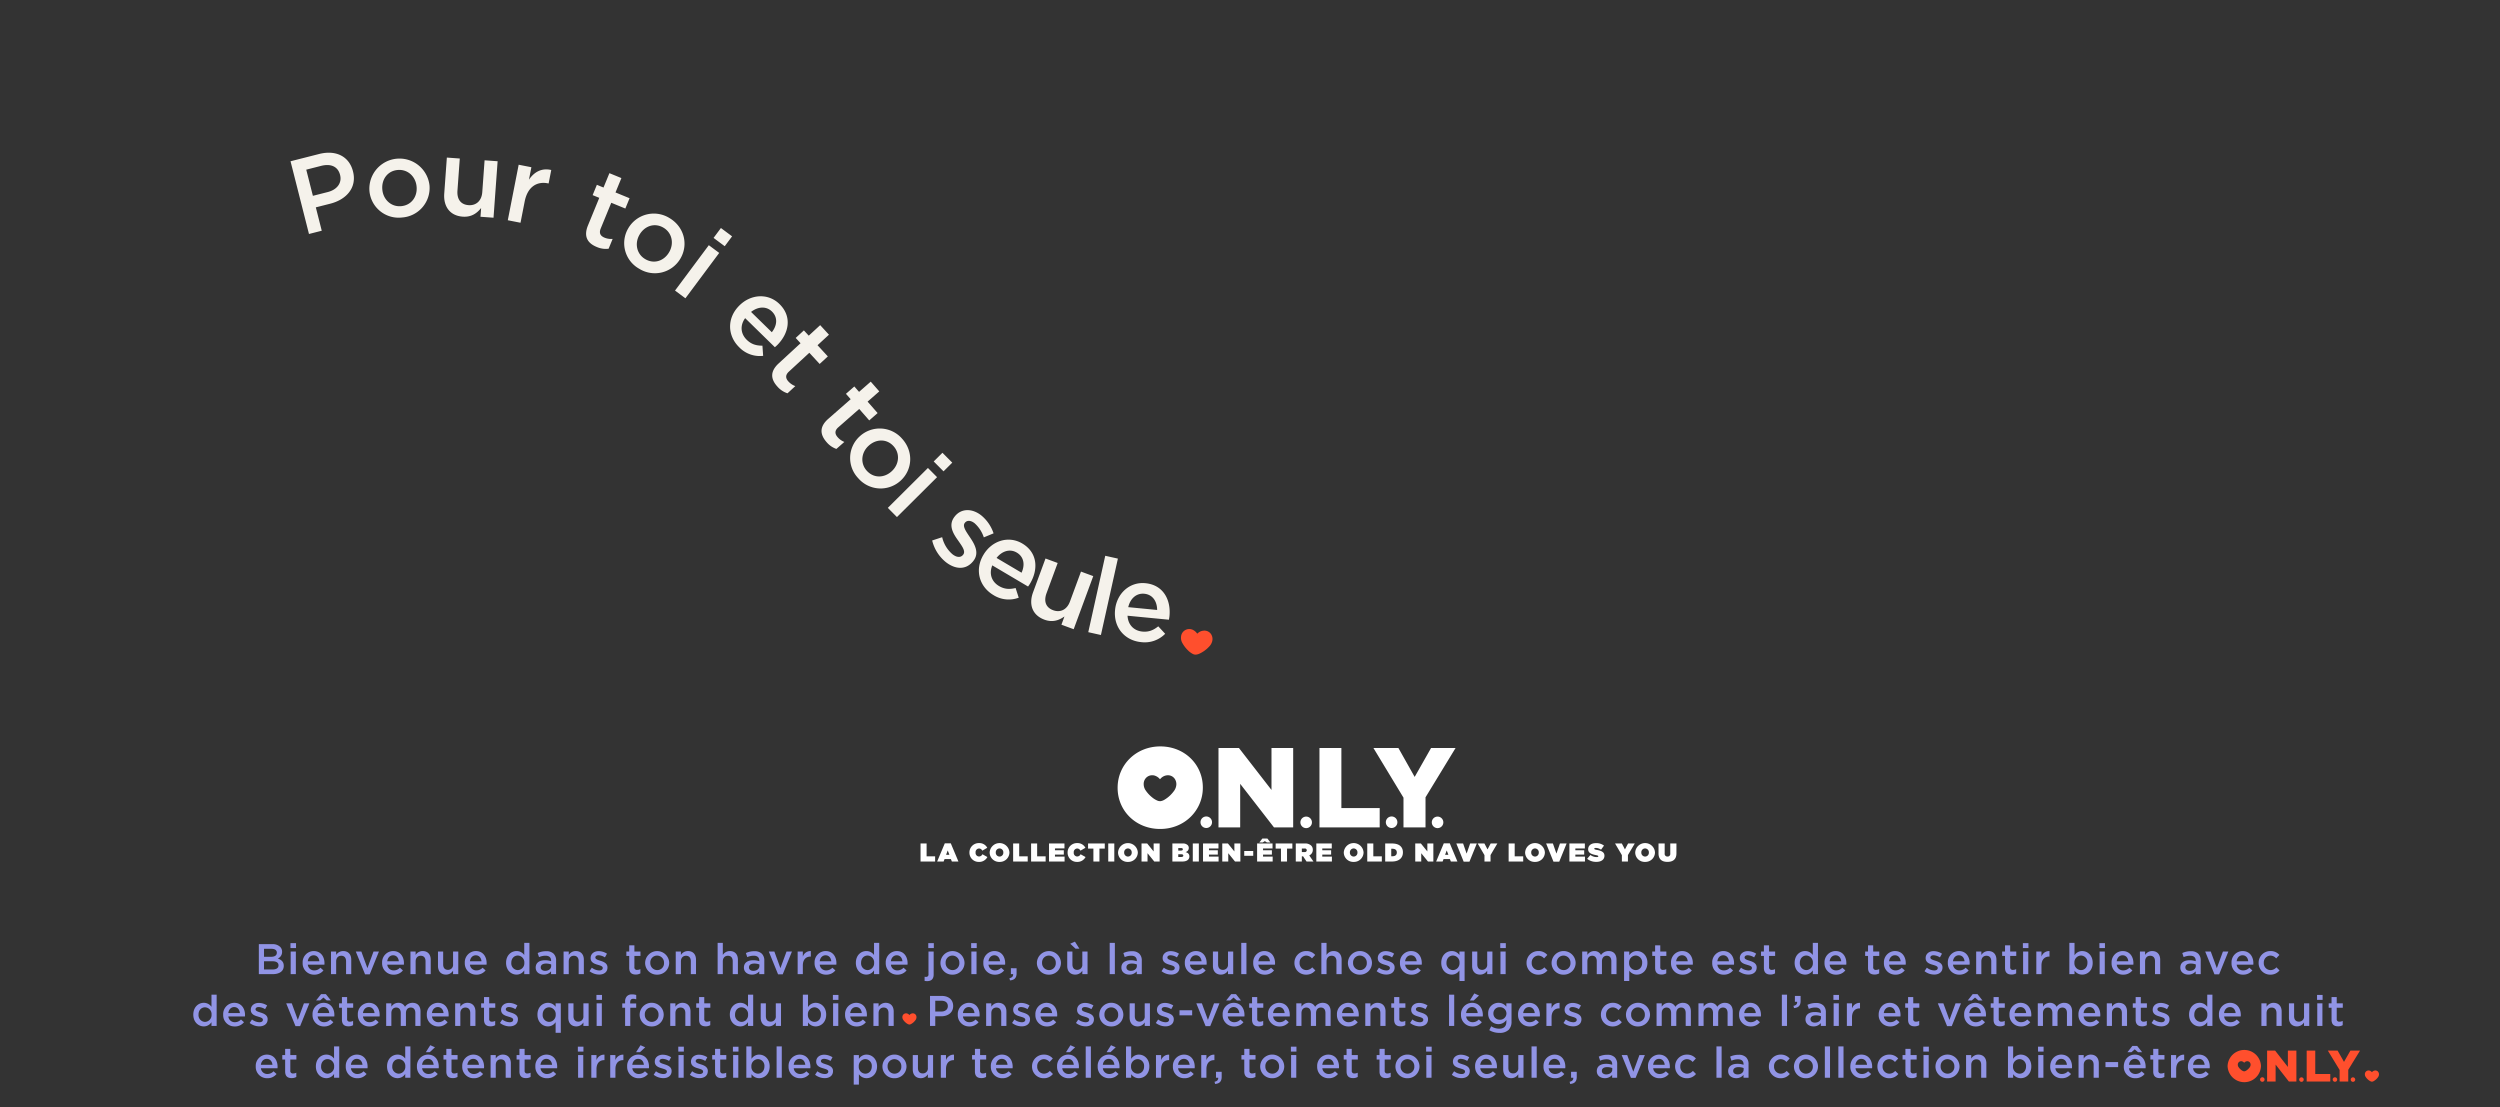 <svg id="LL_VIBANNER_XL3.svg" data-name="LL VIBANNER_XL3.svg" xmlns="http://www.w3.org/2000/svg" width="1400" height="620" viewBox="0 0 1400 620">
  <rect x="0" y="0" width="1400" height="620" fill="#333333" stroke="none"/>
  <defs>
    <style>
      .cls-1 {
        fill: none;
      }

      .cls-1, .cls-2, .cls-3, .cls-4, .cls-5 {
        fill-rule: evenodd;
      }

      .cls-2 {
        fill: #fff;
      }

      .cls-3 {
        fill: #9194e5;
      }

      .cls-4 {
        fill: #ff4f2d;
      }

      .cls-5 {
        fill: #f5f2eb;
      }
    </style>
  </defs>
  <path class="cls-1" d="M113,1489.02H1513v620H113v-620Z" transform="translate(-113 -1489)"/>
  <path class="cls-2" d="M762.9,1937.65a3.7,3.7,0,0,1-1.83-.34,11.453,11.453,0,0,1-2.765-1.69,17.927,17.927,0,0,1-3.684-3.93,6.147,6.147,0,0,1-1.156-3.5,4.926,4.926,0,0,1,1.665-3.91,4.8,4.8,0,0,1,5.232-.65,6,6,0,0,1,2.063,1.55,1.876,1.876,0,0,0,.142.16,0.469,0.469,0,0,0,.044.02c0.206-.22.4-0.44,0.623-0.65a5.522,5.522,0,0,1,2.89-1.48,4.618,4.618,0,0,1,4.714,1.89,5.269,5.269,0,0,1,.884,3.63,6.762,6.762,0,0,1-1.487,3.45,17.494,17.494,0,0,1-5.065,4.6,5.834,5.834,0,0,1-2.27.85m23.69-7.55v-0.12c0-12.77-10.126-22.99-23.8-22.99s-23.922,10.35-23.922,23.11v0.13c0,12.76,10.126,22.99,23.8,22.99s23.922-10.36,23.922-23.12m39.833,22.23h10.757v-44.45H825.033v23.49l-18.226-23.49H795.354v44.45H807.5v-24.39Zm59.2-10.8H864.175v-33.65H851.9v44.45h33.731v-10.8Zm42.5-33.65H914.392l-9.177,16.19-9.112-16.19H882.116l16.835,27.81v16.64h12.34V1935.5Zm-139.619,44.8a3.23,3.23,0,1,0-3.223-3.23,3.228,3.228,0,0,0,3.223,3.23m55.946,0.07a3.23,3.23,0,1,0-3.223-3.23,3.228,3.228,0,0,0,3.223,3.23m47.845-.07a3.23,3.23,0,1,0-3.223-3.23,3.229,3.229,0,0,0,3.223,3.23m25.735,0.07a3.23,3.23,0,1,0-3.222-3.23,3.229,3.229,0,0,0,3.222,3.23" transform="translate(-113 -1489)"/>
  <path id="LA_COLLECTION_BIEN-ÊTRE_OLD_NAVY_LOVES_YOU" data-name="LA COLLECTION BIEN-ÊTRE OLD NAVY LOVES YOU" class="cls-2" d="M628.508,1971.45h8.16v-2.89H631.9v-7.21h-3.392v10.1Zm9.3,0h3.623l0.522-1.36h3.55l0.537,1.36h3.681l-4.276-10.18h-3.362Zm5-3.75,0.927-2.46,0.928,2.46h-1.855Zm18.332,3.97a5.133,5.133,0,0,0,4.8-2.73l-2.8-1.57a2.079,2.079,0,0,1-1.913,1.27,2.005,2.005,0,0,1-1.9-2.24v-0.03a2.016,2.016,0,0,1,1.9-2.21,1.975,1.975,0,0,1,1.841,1.23l2.8-1.63a4.97,4.97,0,0,0-4.594-2.63,5.232,5.232,0,0,0-5.392,5.27v0.03A5.16,5.16,0,0,0,661.145,1971.67Zm11.594,0a5.363,5.363,0,0,0,5.551-5.27v-0.03a5.544,5.544,0,0,0-11.073.03v0.03A5.314,5.314,0,0,0,672.739,1971.67Zm0.029-2.99a2.163,2.163,0,0,1-2.13-2.28v-0.03a2.135,2.135,0,0,1,2.1-2.25,2.164,2.164,0,0,1,2.131,2.28v0.03A2.136,2.136,0,0,1,672.768,1968.68Zm7.594,2.77h8.159v-2.89h-4.768v-7.21h-3.391v10.1Zm10.043,0h8.16v-2.89H693.8v-7.21h-3.392v10.1Zm10.043,0h8.725v-2.77h-5.391v-1.1h4.957v-2.44h-4.957v-1.02H709.1v-2.77h-8.653v10.1Zm15.667,0.22a5.133,5.133,0,0,0,4.8-2.73l-2.8-1.57a2.081,2.081,0,0,1-1.913,1.27,2.005,2.005,0,0,1-1.9-2.24v-0.03a2.016,2.016,0,0,1,1.9-2.21,1.975,1.975,0,0,1,1.84,1.23l2.8-1.63a4.968,4.968,0,0,0-4.594-2.63,5.231,5.231,0,0,0-5.391,5.27v0.03A5.16,5.16,0,0,0,716.115,1971.67Zm9.187-.22h3.392v-7.25h2.986v-2.85h-9.363v2.85H725.3v7.25Zm8.319,0h3.392v-10.1h-3.392v10.1Zm11.014,0.22a5.363,5.363,0,0,0,5.551-5.27v-0.03a5.544,5.544,0,0,0-11.072.03v0.03A5.313,5.313,0,0,0,744.635,1971.67Zm0.029-2.99a2.163,2.163,0,0,1-2.13-2.28v-0.03a2.135,2.135,0,0,1,2.1-2.25,2.164,2.164,0,0,1,2.131,2.28v0.03A2.136,2.136,0,0,1,744.664,1968.68Zm7.594,2.77h3.362v-4.66l3.769,4.66H762.4v-10.1h-3.362v4.46l-3.609-4.46h-3.174v10.1Zm17.275,0h5.623c2.566,0,3.9-1.18,3.9-2.8v-0.03c0-1.38-.841-2.08-2.145-2.45a2.366,2.366,0,0,0,1.812-2.31v-0.03a2.147,2.147,0,0,0-.624-1.57,3.812,3.812,0,0,0-2.884-.91h-5.681v10.1Zm5.855-6.83c0,0.45-.348.7-1.073,0.7h-1.478v-1.42H774.3c0.725,0,1.087.25,1.087,0.69v0.03Zm0.261,3.51v0.03c0,0.43-.377.74-1.116,0.74h-1.7v-1.51h1.711C775.287,1967.39,775.649,1967.7,775.649,1968.13Zm5.318,3.32h3.392v-10.1h-3.392v10.1Zm5.725,0h8.724v-2.77h-5.391v-1.1h4.956v-2.44h-4.956v-1.02h5.319v-2.77h-8.652v10.1Zm10.782,0h3.362v-4.66l3.769,4.66h3.014v-10.1h-3.362v4.46l-3.609-4.46h-3.174v10.1Zm12.3-3.2h5.043v-2.69h-5.043v2.69Zm7.2,3.2h8.725v-2.77h-5.391v-1.1h4.957v-2.44h-4.957v-1.02h5.319v-2.77H816.98v10.1Zm1.247-10.68h1.957l1.144-.74,1.145,0.74h1.986l-1.71-2.2h-2.812Zm12.13,10.68h3.391v-7.25h2.986v-2.85h-9.363v2.85h2.986v7.25Zm8.289,0h3.392v-2.89h0.724l1.913,2.89h3.87l-2.362-3.43a3.279,3.279,0,0,0,2-3.09v-0.03a3.18,3.18,0,0,0-.928-2.4,4.94,4.94,0,0,0-3.652-1.15h-4.957v10.1Zm3.392-5.3v-1.97h1.478a1.05,1.05,0,0,1,1.29.96v0.03a1.077,1.077,0,0,1-1.3.98h-1.464Zm8.115,5.3h8.725v-2.77h-5.392v-1.1h4.957v-2.44h-4.957v-1.02h5.32v-2.77h-8.653v10.1Zm20.9,0.22a5.363,5.363,0,0,0,5.551-5.27v-0.03a5.544,5.544,0,0,0-11.073.03v0.03A5.314,5.314,0,0,0,871.051,1971.67Zm0.029-2.99a2.163,2.163,0,0,1-2.13-2.28v-0.03a2.135,2.135,0,0,1,2.1-2.25,2.164,2.164,0,0,1,2.131,2.28v0.03A2.136,2.136,0,0,1,871.08,1968.68Zm7.594,2.77h8.159v-2.89h-4.767v-7.21h-3.392v10.1Zm10.043,0h3.769c4.1,0,6.159-2.12,6.159-5.11v-0.03c0-2.99-2.015-4.96-6.044-4.96h-3.884v10.1Zm3.957-7.16c1.551,0,2.551.64,2.551,2.09v0.03c0,1.46-1,2.1-2.551,2.1h-0.566v-4.22h0.566Zm12.869,7.16h3.362v-4.66l3.768,4.66h3.015v-10.1h-3.363v4.46l-3.608-4.46h-3.174v10.1Zm11.709,0h3.624l0.522-1.36h3.55l0.537,1.36h3.681l-4.276-10.18h-3.362Zm5-3.75,0.928-2.46,0.928,2.46h-1.856Zm10.406,3.82H935.9l4.116-10.17h-3.739l-1.971,5.67-1.971-5.67h-3.8Zm11.652-.07H947.7v-3.62l3.826-6.48h-3.753l-1.754,3.32-1.739-3.32h-3.8l3.827,6.52v3.58Zm13.535,0h8.16v-2.89h-4.768v-7.21h-3.392v10.1Zm14.754,0.22a5.363,5.363,0,0,0,5.551-5.27v-0.03a5.544,5.544,0,0,0-11.073.03v0.03A5.313,5.313,0,0,0,972.6,1971.67Zm0.029-2.99a2.164,2.164,0,0,1-2.131-2.28v-0.03a2.136,2.136,0,0,1,2.1-2.25,2.163,2.163,0,0,1,2.13,2.28v0.03A2.135,2.135,0,0,1,972.628,1968.68Zm10.318,2.84h3.247l4.116-10.17H986.57l-1.971,5.67-1.972-5.67h-3.8Zm8.927-.07h8.727v-2.77h-5.393v-1.1h4.953v-2.44h-4.953v-1.02h5.323v-2.77h-8.657v10.1Zm15.147,0.19c2.72,0,4.48-1.3,4.48-3.42v-0.03c0-2.04-1.74-2.79-4.34-3.26-1.07-.21-1.35-0.38-1.35-0.65v-0.03c0-.25.24-0.42,0.74-0.42a5.3,5.3,0,0,1,3.05,1l1.65-2.29a7.048,7.048,0,0,0-4.58-1.38c-2.8,0-4.3,1.49-4.3,3.41v0.02c0,2.14,2,2.79,4.27,3.25,1.09,0.22,1.41.38,1.41,0.67v0.03c0,0.27-.26.43-0.87,0.43a5.811,5.811,0,0,1-3.55-1.19l-1.82,2.16A7.9,7.9,0,0,0,1007.02,1971.64Zm14.24-.19h3.39v-3.62l3.83-6.48h-3.75l-1.76,3.32-1.74-3.32h-3.79l3.82,6.52v3.58Zm12.99,0.22a5.363,5.363,0,0,0,5.55-5.27v-0.03a5.542,5.542,0,0,0-11.07.03v0.03A5.312,5.312,0,0,0,1034.25,1971.67Zm0.03-2.99a2.16,2.16,0,0,1-2.13-2.28v-0.03a2.134,2.134,0,0,1,2.1-2.25,2.166,2.166,0,0,1,2.13,2.28v0.03A2.134,2.134,0,0,1,1034.28,1968.68Zm12.49,2.97c3.03,0,5.04-1.35,5.04-4.8v-5.5h-3.45v5.6a1.477,1.477,0,0,1-1.56,1.72,1.527,1.527,0,0,1-1.57-1.79v-5.53h-3.45v5.57C1041.78,1970.27,1043.74,1971.65,1046.77,1971.65Z" transform="translate(-113 -1489)"/>
  <path id="_Bienvenue_dans_ton_havre_de_joie_où_la_seule_chose_qui_co" data-name="     Bienvenue dans ton havre de joie, où la seule chose qui co" class="cls-3" d="M257.95,2034.52h7.755c3.733,0,6.2-1.61,6.2-4.61v-0.05c0-2.28-1.364-3.4-3.327-4.08a3.983,3.983,0,0,0,2.393-3.74v-0.05a3.768,3.768,0,0,0-1.124-2.78,6.042,6.042,0,0,0-4.381-1.49H257.95v16.8Zm10.076-12c0,1.54-1.268,2.28-3.159,2.28h-4.021v-4.46h4.236c1.891,0,2.944.81,2.944,2.13v0.05Zm0.934,7.03v0.05c0,1.51-1.221,2.3-3.231,2.3h-4.883v-4.6h4.667C267.835,2027.3,268.96,2028.14,268.96,2029.55Zm6.7-9.64h3.112v-2.76h-3.112v2.76Zm0.12,14.61h2.9v-12.67h-2.9v12.67Zm13.189,0.29a6.388,6.388,0,0,0,5.17-2.38l-1.7-1.51a4.6,4.6,0,0,1-3.423,1.51,3.529,3.529,0,0,1-3.638-3.21h9.287c0.024-.29.048-0.56,0.048-0.82,0-3.65-2.034-6.81-6.055-6.81a6.276,6.276,0,0,0-6.176,6.59v0.05A6.319,6.319,0,0,0,288.972,2034.81Zm-3.615-7.51c0.264-1.97,1.508-3.34,3.279-3.34,1.915,0,3.016,1.46,3.208,3.34h-6.487Zm13,7.22h2.9v-7.15c0-1.97,1.172-3.15,2.848-3.15,1.723,0,2.7,1.13,2.7,3.1v7.2h2.9v-8.09c0-2.93-1.652-4.84-4.5-4.84a4.585,4.585,0,0,0-3.949,2.2v-1.94h-2.9v12.67Zm19.077,0.1h2.61l5.169-12.77h-3.039l-3.423,9.31-3.4-9.31H312.24Zm16.038,0.19a6.388,6.388,0,0,0,5.17-2.38l-1.7-1.51a4.6,4.6,0,0,1-3.423,1.51,3.529,3.529,0,0,1-3.638-3.21h9.287c0.024-.29.047-0.56,0.047-0.82,0-3.65-2.034-6.81-6.055-6.81a6.276,6.276,0,0,0-6.176,6.59v0.05A6.319,6.319,0,0,0,333.471,2034.81Zm-3.614-7.51c0.263-1.97,1.508-3.34,3.279-3.34,1.915,0,3.016,1.46,3.207,3.34h-6.486Zm13,7.22h2.9v-7.15c0-1.97,1.173-3.15,2.848-3.15,1.724,0,2.7,1.13,2.7,3.1v7.2h2.9v-8.09c0-2.93-1.651-4.84-4.5-4.84a4.586,4.586,0,0,0-3.949,2.2v-1.94h-2.9v12.67Zm19.915,0.26a4.545,4.545,0,0,0,3.95-2.23v1.97h2.92v-12.67h-2.92V2029a2.8,2.8,0,0,1-2.849,3.12c-1.723,0-2.7-1.1-2.7-3.07v-7.2h-2.9v8.06C358.27,2032.86,359.922,2034.78,362.77,2034.78Zm17,0.03a6.388,6.388,0,0,0,5.17-2.38l-1.7-1.51a4.6,4.6,0,0,1-3.423,1.51,3.529,3.529,0,0,1-3.638-3.21h9.287c0.024-.29.048-0.56,0.048-0.82,0-3.65-2.034-6.81-6.055-6.81a6.276,6.276,0,0,0-6.176,6.59v0.05A6.319,6.319,0,0,0,379.766,2034.81Zm-3.614-7.51c0.263-1.97,1.507-3.34,3.278-3.34,1.915,0,3.016,1.46,3.208,3.34h-6.486Zm26.114,7.48a5.052,5.052,0,0,0,4.309-2.37v2.11h2.9V2017h-2.9v6.82a5.165,5.165,0,0,0-4.309-2.23c-3.015,0-5.864,2.37-5.864,6.57v0.05C396.4,2032.41,399.3,2034.78,402.266,2034.78Zm0.695-2.52a3.76,3.76,0,0,1-3.639-4.05v-0.05c0-2.52,1.652-4.06,3.639-4.06a3.8,3.8,0,0,1,3.661,4.06v0.05A3.81,3.81,0,0,1,402.961,2032.26Zm14.506,2.52a5.13,5.13,0,0,0,4.116-1.84v1.58h2.825v-7.51a5.251,5.251,0,0,0-1.365-3.91,5.62,5.62,0,0,0-4.188-1.42,10.812,10.812,0,0,0-4.763,1.03l0.766,2.28a8.774,8.774,0,0,1,3.614-.79c2.035,0,3.136.96,3.136,2.76v0.31a10.588,10.588,0,0,0-3.4-.53c-3.088,0-5.218,1.35-5.218,4.08v0.05C412.991,2033.42,415.1,2034.78,417.467,2034.78Zm0.814-2.11c-1.389,0-2.466-.69-2.466-1.92v-0.05c0-1.32,1.1-2.11,2.968-2.11a7.955,7.955,0,0,1,2.872.51v0.86C421.655,2031.57,420.2,2032.67,418.281,2032.67Zm10.317,1.85h2.9v-7.15c0-1.97,1.173-3.15,2.848-3.15,1.723,0,2.705,1.13,2.705,3.1v7.2h2.9v-8.09c0-2.93-1.652-4.84-4.5-4.84a4.585,4.585,0,0,0-3.949,2.2v-1.94h-2.9v12.67Zm19.891,0.24c2.633,0,4.691-1.32,4.691-3.98v-0.05c0-2.28-2.082-3.12-3.925-3.7-1.484-.48-2.848-0.86-2.848-1.8v-0.05c0-.72.646-1.24,1.771-1.24a7.262,7.262,0,0,1,3.567,1.2l1.149-2.07a8.73,8.73,0,0,0-4.644-1.44c-2.513,0-4.5,1.47-4.5,3.87v0.04c0,2.43,2.082,3.2,3.95,3.72,1.484,0.46,2.824.8,2.824,1.78v0.05c0,0.84-.718,1.37-1.963,1.37a7.153,7.153,0,0,1-4.141-1.56l-1.292,1.96A8.854,8.854,0,0,0,448.489,2034.76Zm20.514-.02a4.978,4.978,0,0,0,2.609-.65v-2.38a3.857,3.857,0,0,1-1.8.43,1.377,1.377,0,0,1-1.556-1.58v-6.22h3.4v-2.49h-3.4v-3.48h-2.9v3.48h-1.6v2.49h1.6v6.68C465.365,2033.8,466.873,2034.74,469,2034.74Zm11.969,0.07a6.617,6.617,0,0,0,6.774-6.6v-0.05a6.74,6.74,0,0,0-13.476.05v0.05A6.543,6.543,0,0,0,480.972,2034.81Zm0.048-2.55a3.9,3.9,0,0,1-3.854-4.05v-0.05a3.8,3.8,0,0,1,3.806-4.03,3.913,3.913,0,0,1,3.877,4.08v0.05A3.793,3.793,0,0,1,481.02,2032.26Zm10.389,2.26h2.9v-7.15c0-1.97,1.173-3.15,2.848-3.15,1.724,0,2.7,1.13,2.7,3.1v7.2h2.9v-8.09c0-2.93-1.651-4.84-4.5-4.84a4.586,4.586,0,0,0-3.949,2.2v-1.94h-2.9v12.67Zm23.458,0h2.9v-7.15c0-1.97,1.173-3.15,2.849-3.15,1.723,0,2.705,1.13,2.705,3.1v7.2h2.9v-8.09c0-2.93-1.652-4.84-4.5-4.84a4.586,4.586,0,0,0-3.95,2.2V2017h-2.9v17.52Zm19.2,0.26a5.133,5.133,0,0,0,4.117-1.84v1.58h2.824v-7.51a5.255,5.255,0,0,0-1.364-3.91,5.624,5.624,0,0,0-4.189-1.42,10.812,10.812,0,0,0-4.763,1.03l0.766,2.28a8.778,8.778,0,0,1,3.614-.79c2.035,0,3.136.96,3.136,2.76v0.31a10.588,10.588,0,0,0-3.4-.53c-3.088,0-5.218,1.35-5.218,4.08v0.05C529.589,2033.42,531.7,2034.78,534.065,2034.78Zm0.813-2.11c-1.388,0-2.465-.69-2.465-1.92v-0.05c0-1.32,1.1-2.11,2.968-2.11a7.965,7.965,0,0,1,2.873.51v0.86C538.254,2031.57,536.793,2032.67,534.878,2032.67Zm13.837,1.95h2.608l5.17-12.77h-3.039l-3.423,9.31-3.4-9.31H543.52Zm10.963-.1h2.9v-4.82c0-3.36,1.771-5.02,4.308-5.02h0.168v-3.07a4.479,4.479,0,0,0-4.476,3.09v-2.85h-2.9v12.67Zm15.966,0.29a6.39,6.39,0,0,0,5.17-2.38l-1.7-1.51a4.6,4.6,0,0,1-3.422,1.51,3.529,3.529,0,0,1-3.638-3.21h9.286c0.024-.29.048-0.56,0.048-0.82,0-3.65-2.034-6.81-6.056-6.81a6.276,6.276,0,0,0-6.175,6.59v0.05A6.319,6.319,0,0,0,575.644,2034.81Zm-3.615-7.51c0.264-1.97,1.508-3.34,3.28-3.34,1.915,0,3.016,1.46,3.207,3.34h-6.487Zm26.116,7.48a5.052,5.052,0,0,0,4.308-2.37v2.11h2.9V2017h-2.9v6.82a5.165,5.165,0,0,0-4.308-2.23c-3.016,0-5.865,2.37-5.865,6.57v0.05C592.28,2032.41,595.176,2034.78,598.145,2034.78Zm0.694-2.52a3.759,3.759,0,0,1-3.638-4.05v-0.05c0-2.52,1.651-4.06,3.638-4.06a3.8,3.8,0,0,1,3.662,4.06v0.05A3.81,3.81,0,0,1,598.839,2032.26Zm16.66,2.55a6.388,6.388,0,0,0,5.17-2.38l-1.7-1.51a4.6,4.6,0,0,1-3.423,1.51,3.53,3.53,0,0,1-3.639-3.21H621.2c0.025-.29.048-0.56,0.048-0.82,0-3.65-2.034-6.81-6.055-6.81a6.276,6.276,0,0,0-6.176,6.59v0.05A6.319,6.319,0,0,0,615.5,2034.81Zm-3.614-7.51c0.263-1.97,1.508-3.34,3.279-3.34,1.915,0,3.015,1.46,3.207,3.34h-6.486Zm20.944-7.39h3.112v-2.76h-3.112v2.76Zm-0.646,18.52c2.346,0,3.662-1.17,3.662-3.74v-12.84h-2.9v12.67a1.3,1.3,0,0,1-1.364,1.54,4.718,4.718,0,0,1-.814-0.08v2.33A8.371,8.371,0,0,0,632.183,2038.43Zm14.171-3.62a6.617,6.617,0,0,0,6.774-6.6v-0.05a6.74,6.74,0,0,0-13.476.05v0.05A6.543,6.543,0,0,0,646.354,2034.81Zm0.048-2.55a3.9,3.9,0,0,1-3.854-4.05v-0.05a3.8,3.8,0,0,1,3.806-4.03,3.913,3.913,0,0,1,3.877,4.08v0.05A3.793,3.793,0,0,1,646.4,2032.26Zm10.437-12.35h3.112v-2.76h-3.112v2.76Zm0.119,14.61h2.9v-12.67h-2.9v12.67Zm13.189,0.29a6.387,6.387,0,0,0,5.17-2.38l-1.7-1.51a4.6,4.6,0,0,1-3.423,1.51,3.529,3.529,0,0,1-3.638-3.21h9.287c0.024-.29.048-0.56,0.048-0.82,0-3.65-2.035-6.81-6.056-6.81a6.276,6.276,0,0,0-6.175,6.59v0.05A6.318,6.318,0,0,0,670.147,2034.81Zm-3.614-7.51c0.263-1.97,1.508-3.34,3.279-3.34,1.915,0,3.016,1.46,3.207,3.34h-6.486Zm12.065,10.72c2.417-.21,3.686-1.34,3.686-4v-2.81H679.1v3.31h1.244c0.1,1.22-.6,1.97-2.059,2.26Zm21.758-3.21a6.616,6.616,0,0,0,6.774-6.6v-0.05a6.74,6.74,0,0,0-13.476.05v0.05A6.543,6.543,0,0,0,700.356,2034.81Zm0.048-2.55a3.9,3.9,0,0,1-3.854-4.05v-0.05a3.8,3.8,0,0,1,3.806-4.03,3.913,3.913,0,0,1,3.877,4.08v0.05A3.793,3.793,0,0,1,700.4,2032.26Zm14.745,2.52a4.545,4.545,0,0,0,3.95-2.23v1.97h2.92v-12.67H719.1V2029a2.8,2.8,0,0,1-2.849,3.12c-1.723,0-2.7-1.1-2.7-3.07v-7.2h-2.9v8.06C710.65,2032.86,712.3,2034.78,715.149,2034.78Zm0.12-14.54h2.178l-2.489-3.93-2.633,1.17Zm19.15,14.28h2.9V2017h-2.9v17.52Zm11.035,0.26a5.134,5.134,0,0,0,4.117-1.84v1.58H752.4v-7.51a5.251,5.251,0,0,0-1.364-3.91,5.624,5.624,0,0,0-4.189-1.42,10.812,10.812,0,0,0-4.763,1.03l0.766,2.28a8.778,8.778,0,0,1,3.614-.79c2.035,0,3.136.96,3.136,2.76v0.31a10.588,10.588,0,0,0-3.4-.53c-3.088,0-5.218,1.35-5.218,4.08v0.05C740.978,2033.42,743.084,2034.78,745.454,2034.78Zm0.814-2.11c-1.389,0-2.466-.69-2.466-1.92v-0.05c0-1.32,1.1-2.11,2.968-2.11a7.961,7.961,0,0,1,2.873.51v0.86C749.643,2031.57,748.183,2032.67,746.268,2032.67Zm22.548,2.09c2.633,0,4.692-1.32,4.692-3.98v-0.05c0-2.28-2.083-3.12-3.926-3.7-1.484-.48-2.848-0.86-2.848-1.8v-0.05c0-.72.646-1.24,1.771-1.24a7.256,7.256,0,0,1,3.566,1.2l1.149-2.07a8.726,8.726,0,0,0-4.643-1.44c-2.513,0-4.5,1.47-4.5,3.87v0.04c0,2.43,2.083,3.2,3.949,3.72,1.484,0.46,2.825.8,2.825,1.78v0.05c0,0.84-.718,1.37-1.963,1.37a7.151,7.151,0,0,1-4.141-1.56l-1.292,1.96A8.852,8.852,0,0,0,768.816,2034.76Zm14.171,0.05a6.388,6.388,0,0,0,5.17-2.38l-1.7-1.51a4.6,4.6,0,0,1-3.423,1.51,3.529,3.529,0,0,1-3.638-3.21h9.287c0.024-.29.047-0.56,0.047-0.82,0-3.65-2.034-6.81-6.055-6.81a6.276,6.276,0,0,0-6.176,6.59v0.05A6.319,6.319,0,0,0,782.987,2034.81Zm-3.614-7.51c0.263-1.97,1.508-3.34,3.279-3.34,1.914,0,3.016,1.46,3.207,3.34h-6.486Zm17.354,7.48a4.542,4.542,0,0,0,3.949-2.23v1.97h2.92v-12.67h-2.92V2029a2.8,2.8,0,0,1-2.848,3.12c-1.724,0-2.7-1.1-2.7-3.07v-7.2h-2.9v8.06C792.227,2032.86,793.879,2034.78,796.727,2034.78Zm11.37-.26h2.9V2017h-2.9v17.52Zm13.189,0.29a6.387,6.387,0,0,0,5.17-2.38l-1.7-1.51a4.6,4.6,0,0,1-3.423,1.51,3.529,3.529,0,0,1-3.638-3.21h9.287c0.024-.29.048-0.56,0.048-0.82,0-3.65-2.035-6.81-6.056-6.81a6.276,6.276,0,0,0-6.175,6.59v0.05A6.318,6.318,0,0,0,821.286,2034.81Zm-3.614-7.51c0.263-1.97,1.508-3.34,3.279-3.34,1.915,0,3.016,1.46,3.208,3.34h-6.487Zm26.738,7.51a6.4,6.4,0,0,0,5.17-2.38l-1.748-1.73a4.4,4.4,0,0,1-3.279,1.56,3.829,3.829,0,0,1-3.782-4.05v-0.05a3.815,3.815,0,0,1,3.662-4.03,4.25,4.25,0,0,1,3.255,1.58l1.82-1.94a6.361,6.361,0,0,0-5.05-2.18,6.528,6.528,0,0,0-6.583,6.62v0.05A6.459,6.459,0,0,0,844.41,2034.81Zm8.546-.29h2.9v-7.15c0-1.97,1.173-3.15,2.848-3.15,1.724,0,2.7,1.13,2.7,3.1v7.2h2.9v-8.09c0-2.93-1.652-4.84-4.5-4.84a4.585,4.585,0,0,0-3.949,2.2V2017h-2.9v17.52Zm21.567,0.29a6.616,6.616,0,0,0,6.773-6.6v-0.05a6.739,6.739,0,0,0-13.475.05v0.05A6.543,6.543,0,0,0,874.523,2034.81Zm0.047-2.55a3.9,3.9,0,0,1-3.853-4.05v-0.05a3.8,3.8,0,0,1,3.806-4.03,3.913,3.913,0,0,1,3.877,4.08v0.05A3.793,3.793,0,0,1,874.57,2032.26Zm14.722,2.5c2.633,0,4.692-1.32,4.692-3.98v-0.05c0-2.28-2.083-3.12-3.926-3.7-1.484-.48-2.848-0.86-2.848-1.8v-0.05c0-.72.646-1.24,1.771-1.24a7.256,7.256,0,0,1,3.566,1.2l1.149-2.07a8.724,8.724,0,0,0-4.643-1.44c-2.513,0-4.5,1.47-4.5,3.87v0.04c0,2.43,2.082,3.2,3.949,3.72,1.484,0.46,2.825.8,2.825,1.78v0.05c0,0.84-.718,1.37-1.963,1.37a7.156,7.156,0,0,1-4.141-1.56l-1.292,1.96A8.852,8.852,0,0,0,889.292,2034.76Zm14.171,0.05a6.388,6.388,0,0,0,5.17-2.38l-1.7-1.51a4.6,4.6,0,0,1-3.423,1.51,3.529,3.529,0,0,1-3.638-3.21h9.287c0.023-.29.047-0.56,0.047-0.82,0-3.65-2.034-6.81-6.055-6.81a6.276,6.276,0,0,0-6.176,6.59v0.05A6.319,6.319,0,0,0,903.463,2034.81Zm-3.614-7.51c0.263-1.97,1.508-3.34,3.279-3.34,1.915,0,3.016,1.46,3.207,3.34h-6.486Zm30.423,11.06h2.9v-16.51h-2.9v1.97a5.164,5.164,0,0,0-4.308-2.23c-3.016,0-5.864,2.37-5.864,6.57v0.05c0,4.2,2.895,6.57,5.864,6.57a5.052,5.052,0,0,0,4.308-2.37v5.95Zm-3.614-6.1a3.759,3.759,0,0,1-3.638-4.05v-0.05c0-2.52,1.651-4.06,3.638-4.06a3.8,3.8,0,0,1,3.662,4.06v0.05A3.81,3.81,0,0,1,926.658,2032.26Zm15.224,2.52a4.542,4.542,0,0,0,3.949-2.23v1.97h2.92v-12.67h-2.92V2029a2.8,2.8,0,0,1-2.848,3.12c-1.723,0-2.7-1.1-2.7-3.07v-7.2h-2.9v8.06C937.382,2032.86,939.033,2034.78,941.882,2034.78Zm11.251-14.87h3.112v-2.76h-3.112v2.76Zm0.12,14.61h2.9v-12.67h-2.9v12.67Zm21.135,0.29a6.4,6.4,0,0,0,5.171-2.38l-1.748-1.73a4.406,4.406,0,0,1-3.279,1.56,3.829,3.829,0,0,1-3.782-4.05v-0.05a3.815,3.815,0,0,1,3.662-4.03,4.25,4.25,0,0,1,3.255,1.58l1.82-1.94a6.361,6.361,0,0,0-5.05-2.18,6.528,6.528,0,0,0-6.583,6.62v0.05A6.459,6.459,0,0,0,974.388,2034.81Zm14.195,0a6.616,6.616,0,0,0,6.774-6.6v-0.05a6.739,6.739,0,0,0-13.475.05v0.05A6.543,6.543,0,0,0,988.583,2034.81Zm0.048-2.55a3.894,3.894,0,0,1-3.853-4.05v-0.05a3.8,3.8,0,0,1,3.8-4.03,3.914,3.914,0,0,1,3.878,4.08v0.05A3.793,3.793,0,0,1,988.631,2032.26Zm10.39,2.26h2.9v-7.15c0-1.95,1.1-3.15,2.7-3.15s2.56,1.11,2.56,3.08v7.22h2.9v-7.15c0-2.04,1.12-3.15,2.7-3.15,1.63,0,2.56,1.08,2.56,3.1v7.2h2.9v-8.09c0-3.09-1.67-4.84-4.43-4.84a5.076,5.076,0,0,0-4.26,2.23,3.994,3.994,0,0,0-3.78-2.23,4.506,4.506,0,0,0-3.85,2.18v-1.92h-2.9v12.67Zm23.459,3.84h2.9v-5.81a5.132,5.132,0,0,0,4.3,2.23c3,0,5.87-2.37,5.87-6.57v-0.05c0-4.22-2.9-6.57-5.87-6.57a5.043,5.043,0,0,0-4.3,2.37v-2.11h-2.9v16.51Zm6.51-6.1a3.818,3.818,0,0,1-3.69-4.05v-0.05a3.827,3.827,0,0,1,3.69-4.06,3.749,3.749,0,0,1,3.61,4.06v0.05C1032.6,2030.7,1030.98,2032.26,1028.99,2032.26Zm14.51,2.48a4.927,4.927,0,0,0,2.6-.65v-2.38a3.814,3.814,0,0,1-1.79.43,1.381,1.381,0,0,1-1.56-1.58v-6.22h3.4v-2.49h-3.4v-3.48h-2.89v3.48h-1.61v2.49h1.61v6.68C1039.86,2033.8,1041.37,2034.74,1043.5,2034.74Zm11.75,0.07a6.4,6.4,0,0,0,5.17-2.38l-1.7-1.51a4.6,4.6,0,0,1-3.42,1.51,3.528,3.528,0,0,1-3.64-3.21h9.29c0.02-.29.04-0.56,0.04-0.82,0-3.65-2.03-6.81-6.05-6.81a6.276,6.276,0,0,0-6.18,6.59v0.05A6.323,6.323,0,0,0,1055.25,2034.81Zm-3.62-7.51c0.27-1.97,1.51-3.34,3.28-3.34,1.92,0,3.02,1.46,3.21,3.34h-6.49Zm26.69,7.51a6.367,6.367,0,0,0,5.17-2.38l-1.7-1.51a4.585,4.585,0,0,1-3.42,1.51,3.528,3.528,0,0,1-3.64-3.21h9.29c0.02-.29.05-0.56,0.05-0.82,0-3.65-2.04-6.81-6.06-6.81a6.274,6.274,0,0,0-6.17,6.59v0.05A6.315,6.315,0,0,0,1078.32,2034.81Zm-3.61-7.51c0.26-1.97,1.51-3.34,3.28-3.34,1.91,0,3.01,1.46,3.21,3.34h-6.49Zm17.33,7.46c2.63,0,4.69-1.32,4.69-3.98v-0.05c0-2.28-2.08-3.12-3.92-3.7-1.49-.48-2.85-0.86-2.85-1.8v-0.05c0-.72.64-1.24,1.77-1.24a7.311,7.311,0,0,1,3.57,1.2l1.14-2.07a8.714,8.714,0,0,0-4.64-1.44c-2.51,0-4.5,1.47-4.5,3.87v0.04c0,2.43,2.08,3.2,3.95,3.72,1.48,0.46,2.82.8,2.82,1.78v0.05c0,0.84-.71,1.37-1.96,1.37a7.16,7.16,0,0,1-4.14-1.56l-1.29,1.96A8.841,8.841,0,0,0,1092.04,2034.76Zm12.38-.02a4.927,4.927,0,0,0,2.6-.65v-2.38a3.814,3.814,0,0,1-1.79.43,1.381,1.381,0,0,1-1.56-1.58v-6.22h3.4v-2.49h-3.4v-3.48h-2.89v3.48h-1.61v2.49h1.61v6.68C1100.78,2033.8,1102.29,2034.74,1104.42,2034.74Zm19.43,0.04a5.047,5.047,0,0,0,4.31-2.37v2.11h2.9V2017h-2.9v6.82a5.172,5.172,0,0,0-4.31-2.23c-3.01,0-5.86,2.37-5.86,6.57v0.05C1117.99,2032.41,1120.88,2034.78,1123.85,2034.78Zm0.7-2.52a3.757,3.757,0,0,1-3.64-4.05v-0.05c0-2.52,1.65-4.06,3.64-4.06a3.8,3.8,0,0,1,3.66,4.06v0.05A3.808,3.808,0,0,1,1124.55,2032.26Zm16.66,2.55a6.4,6.4,0,0,0,5.17-2.38l-1.7-1.51a4.607,4.607,0,0,1-3.43,1.51,3.525,3.525,0,0,1-3.63-3.21h9.28a8,8,0,0,0,.05-0.82c0-3.65-2.03-6.81-6.05-6.81a6.276,6.276,0,0,0-6.18,6.59v0.05A6.317,6.317,0,0,0,1141.21,2034.81Zm-3.62-7.51c0.27-1.97,1.51-3.34,3.28-3.34,1.92,0,3.02,1.46,3.21,3.34h-6.49Zm25.14,7.44a4.99,4.99,0,0,0,2.61-.65v-2.38a3.883,3.883,0,0,1-1.8.43,1.381,1.381,0,0,1-1.56-1.58v-6.22h3.4v-2.49h-3.4v-3.48h-2.89v3.48h-1.61v2.49h1.61v6.68C1159.09,2033.8,1160.6,2034.74,1162.73,2034.74Zm11.75,0.07a6.4,6.4,0,0,0,5.17-2.38l-1.7-1.51a4.6,4.6,0,0,1-3.42,1.51,3.528,3.528,0,0,1-3.64-3.21h9.29c0.02-.29.04-0.56,0.04-0.82,0-3.65-2.03-6.81-6.05-6.81a6.276,6.276,0,0,0-6.18,6.59v0.05A6.323,6.323,0,0,0,1174.48,2034.81Zm-3.61-7.51c0.26-1.97,1.5-3.34,3.27-3.34,1.92,0,3.02,1.46,3.21,3.34h-6.48Zm25.22,7.46c2.64,0,4.7-1.32,4.7-3.98v-0.05c0-2.28-2.09-3.12-3.93-3.7-1.48-.48-2.85-0.86-2.85-1.8v-0.05c0-.72.65-1.24,1.77-1.24a7.247,7.247,0,0,1,3.57,1.2l1.15-2.07a8.741,8.741,0,0,0-4.64-1.44c-2.52,0-4.5,1.47-4.5,3.87v0.04c0,2.43,2.08,3.2,3.94,3.72,1.49,0.46,2.83.8,2.83,1.78v0.05c0,0.84-.72,1.37-1.96,1.37a7.112,7.112,0,0,1-4.14-1.56l-1.3,1.96A8.863,8.863,0,0,0,1196.09,2034.76Zm14.18,0.05a6.4,6.4,0,0,0,5.17-2.38l-1.7-1.51a4.607,4.607,0,0,1-3.43,1.51,3.525,3.525,0,0,1-3.63-3.21h9.28a8,8,0,0,0,.05-0.82c0-3.65-2.03-6.81-6.06-6.81a6.274,6.274,0,0,0-6.17,6.59v0.05A6.317,6.317,0,0,0,1210.27,2034.81Zm-3.62-7.51c0.26-1.97,1.51-3.34,3.28-3.34,1.91,0,3.02,1.46,3.21,3.34h-6.49Zm13,7.22h2.9v-7.15c0-1.97,1.17-3.15,2.84-3.15,1.73,0,2.71,1.13,2.71,3.1v7.2h2.89v-8.09c0-2.93-1.65-4.84-4.5-4.84a4.567,4.567,0,0,0-3.94,2.2v-1.94h-2.9v12.67Zm19.79,0.22a4.939,4.939,0,0,0,2.61-.65v-2.38a3.814,3.814,0,0,1-1.79.43,1.381,1.381,0,0,1-1.56-1.58v-6.22h3.4v-2.49h-3.4v-3.48h-2.89v3.48h-1.61v2.49h1.61v6.68C1235.81,2033.8,1237.31,2034.74,1239.44,2034.74Zm6.37-14.83h3.11v-2.76h-3.11v2.76Zm0.12,14.61h2.9v-12.67h-2.9v12.67Zm7.4,0h2.89v-4.82c0-3.36,1.78-5.02,4.31-5.02h0.17v-3.07a4.481,4.481,0,0,0-4.48,3.09v-2.85h-2.89v12.67Zm25.71,0.26c2.99,0,5.86-2.37,5.86-6.57v-0.05c0-4.22-2.9-6.57-5.86-6.57a5.047,5.047,0,0,0-4.31,2.37V2017h-2.9v17.52h2.9v-1.97A5.137,5.137,0,0,0,1279.04,2034.78Zm-0.7-2.52a3.81,3.81,0,0,1-3.68-4.05v-0.05a3.82,3.82,0,0,1,3.68-4.06,3.751,3.751,0,0,1,3.62,4.06v0.05C1281.96,2030.7,1280.33,2032.26,1278.34,2032.26Zm10.32-12.35h3.11v-2.76h-3.11v2.76Zm0.12,14.61h2.9v-12.67h-2.9v12.67Zm13.19,0.29a6.4,6.4,0,0,0,5.17-2.38l-1.7-1.51a4.6,4.6,0,0,1-3.42,1.51,3.528,3.528,0,0,1-3.64-3.21h9.28a8,8,0,0,0,.05-0.82c0-3.65-2.03-6.81-6.05-6.81a6.276,6.276,0,0,0-6.18,6.59v0.05A6.323,6.323,0,0,0,1301.97,2034.81Zm-3.62-7.51c0.27-1.97,1.51-3.34,3.28-3.34,1.92,0,3.02,1.46,3.21,3.34h-6.49Zm13,7.22h2.9v-7.15c0-1.97,1.17-3.15,2.85-3.15,1.72,0,2.7,1.13,2.7,3.1v7.2h2.9v-8.09c0-2.93-1.65-4.84-4.5-4.84a4.572,4.572,0,0,0-3.95,2.2v-1.94h-2.9v12.67Zm27.1,0.26a5.149,5.149,0,0,0,4.12-1.84v1.58h2.82v-7.51a5.265,5.265,0,0,0-1.36-3.91,5.634,5.634,0,0,0-4.19-1.42,10.854,10.854,0,0,0-4.77,1.03l0.77,2.28a8.769,8.769,0,0,1,3.61-.79c2.04,0,3.14.96,3.14,2.76v0.31a10.594,10.594,0,0,0-3.4-.53c-3.09,0-5.22,1.35-5.22,4.08v0.05C1333.97,2033.42,1336.08,2034.78,1338.45,2034.78Zm0.81-2.11c-1.39,0-2.46-.69-2.46-1.92v-0.05c0-1.32,1.1-2.11,2.97-2.11a7.973,7.973,0,0,1,2.87.51v0.86C1342.64,2031.57,1341.18,2032.67,1339.26,2032.67Zm13.84,1.95h2.61l5.17-12.77h-3.04l-3.42,9.31-3.4-9.31h-3.12Zm16.04,0.19a6.4,6.4,0,0,0,5.17-2.38l-1.7-1.51a4.607,4.607,0,0,1-3.43,1.51,3.525,3.525,0,0,1-3.63-3.21h9.28a8,8,0,0,0,.05-0.82c0-3.65-2.03-6.81-6.06-6.81a6.274,6.274,0,0,0-6.17,6.59v0.05A6.317,6.317,0,0,0,1369.14,2034.81Zm-3.62-7.51c0.27-1.97,1.51-3.34,3.28-3.34,1.92,0,3.02,1.46,3.21,3.34h-6.49Zm18.84,7.51a6.383,6.383,0,0,0,5.17-2.38l-1.75-1.73a4.4,4.4,0,0,1-3.28,1.56,3.831,3.831,0,0,1-3.78-4.05v-0.05a3.817,3.817,0,0,1,3.66-4.03,4.263,4.263,0,0,1,3.26,1.58l1.82-1.94a6.364,6.364,0,0,0-5.05-2.18,6.524,6.524,0,0,0-6.58,6.62v0.05A6.454,6.454,0,0,0,1384.36,2034.81ZM227.116,2063.78a5.051,5.051,0,0,0,4.309-2.37v2.11h2.9V2046h-2.9v6.82a5.172,5.172,0,0,0-4.309-2.24c-3.015,0-5.864,2.38-5.864,6.58v0.05C221.252,2061.41,224.149,2063.78,227.116,2063.78Zm0.695-2.52a3.76,3.76,0,0,1-3.639-4.05v-0.05c0-2.52,1.652-4.06,3.639-4.06a3.8,3.8,0,0,1,3.662,4.06v0.05A3.81,3.81,0,0,1,227.811,2061.26Zm16.66,2.55a6.388,6.388,0,0,0,5.17-2.38l-1.7-1.51a4.6,4.6,0,0,1-3.423,1.51,3.529,3.529,0,0,1-3.638-3.21h9.287c0.023-.29.048-0.56,0.048-0.82,0-3.65-2.035-6.82-6.056-6.82a6.284,6.284,0,0,0-6.175,6.6v0.05A6.318,6.318,0,0,0,244.471,2063.81Zm-3.614-7.51c0.263-1.97,1.508-3.34,3.279-3.34,1.915,0,3.016,1.46,3.207,3.34h-6.486Zm17.33,7.46c2.633,0,4.691-1.32,4.691-3.98v-0.05c0-2.28-2.082-3.12-3.925-3.7-1.484-.48-2.848-0.86-2.848-1.8v-0.05c0-.72.646-1.24,1.771-1.24a7.256,7.256,0,0,1,3.566,1.2l1.149-2.07a8.724,8.724,0,0,0-4.643-1.44c-2.513,0-4.5,1.47-4.5,3.87v0.04c0,2.43,2.082,3.2,3.949,3.72,1.484,0.46,2.825.8,2.825,1.78v0.05c0,0.84-.719,1.37-1.963,1.37a7.153,7.153,0,0,1-4.141-1.56l-1.293,1.96A8.857,8.857,0,0,0,258.187,2063.76Zm20.275-.14h2.609l5.17-12.77H283.2l-3.423,9.31-3.4-9.31h-3.111Zm11.561-14.38h2.25l1.843-1.61,1.867,1.61h2.3l-2.8-3.53H292.8Zm4.476,14.57a6.387,6.387,0,0,0,5.17-2.38l-1.7-1.51a4.6,4.6,0,0,1-3.423,1.51,3.529,3.529,0,0,1-3.638-3.21H300.2c0.024-.29.048-0.56,0.048-0.82,0-3.65-2.035-6.82-6.056-6.82a6.284,6.284,0,0,0-6.175,6.6v0.05A6.318,6.318,0,0,0,294.5,2063.81Zm-3.614-7.51c0.263-1.97,1.508-3.34,3.279-3.34,1.915,0,3.016,1.46,3.207,3.34h-6.486Zm17.235,7.44a4.981,4.981,0,0,0,2.609-.65v-2.38a3.86,3.86,0,0,1-1.795.43,1.377,1.377,0,0,1-1.556-1.58v-6.22h3.4v-2.49h-3.4v-3.48h-2.9v3.48h-1.6v2.49h1.6v6.68C304.481,2062.8,305.99,2063.74,308.12,2063.74Zm11.753,0.07a6.388,6.388,0,0,0,5.17-2.38l-1.7-1.51a4.6,4.6,0,0,1-3.424,1.51,3.529,3.529,0,0,1-3.638-3.21h9.287c0.024-.29.048-0.56,0.048-0.82,0-3.65-2.034-6.82-6.055-6.82a6.284,6.284,0,0,0-6.176,6.6v0.05A6.319,6.319,0,0,0,319.873,2063.81Zm-3.615-7.51c0.264-1.97,1.509-3.34,3.28-3.34,1.914,0,3.015,1.46,3.207,3.34h-6.487Zm13,7.22h2.9v-7.15c0-1.95,1.1-3.15,2.705-3.15s2.561,1.11,2.561,3.08v7.22h2.9v-7.15c0-2.04,1.124-3.15,2.7-3.15,1.628,0,2.561,1.08,2.561,3.1v7.2h2.9v-8.09c0-3.09-1.675-4.85-4.427-4.85a5.073,5.073,0,0,0-4.261,2.24,4,4,0,0,0-3.782-2.24,4.529,4.529,0,0,0-3.854,2.19v-1.92h-2.9v12.67Zm29.252,0.29a6.386,6.386,0,0,0,5.169-2.38l-1.7-1.51a4.6,4.6,0,0,1-3.423,1.51,3.529,3.529,0,0,1-3.638-3.21H364.2c0.024-.29.048-0.56,0.048-0.82,0-3.65-2.035-6.82-6.056-6.82a6.284,6.284,0,0,0-6.175,6.6v0.05A6.319,6.319,0,0,0,358.508,2063.81Zm-3.615-7.51c0.263-1.97,1.508-3.34,3.279-3.34,1.915,0,3.016,1.46,3.208,3.34h-6.487Zm13,7.22h2.9v-7.15c0-1.97,1.173-3.15,2.849-3.15,1.723,0,2.7,1.13,2.7,3.1v7.2h2.9v-8.09c0-2.93-1.652-4.85-4.5-4.85a4.594,4.594,0,0,0-3.95,2.21v-1.94h-2.9v12.67Zm19.8,0.22a4.978,4.978,0,0,0,2.609-.65v-2.38a3.857,3.857,0,0,1-1.8.43,1.377,1.377,0,0,1-1.556-1.58v-6.22h3.4v-2.49h-3.4v-3.48h-2.9v3.48h-1.6v2.49h1.6v6.68C384.049,2062.8,385.557,2063.74,387.687,2063.74Zm10.652,0.02c2.633,0,4.691-1.32,4.691-3.98v-0.05c0-2.28-2.082-3.12-3.925-3.7-1.484-.48-2.848-0.86-2.848-1.8v-0.05c0-.72.646-1.24,1.771-1.24a7.256,7.256,0,0,1,3.566,1.2l1.149-2.07a8.724,8.724,0,0,0-4.643-1.44c-2.513,0-4.5,1.47-4.5,3.87v0.04c0,2.43,2.082,3.2,3.949,3.72,1.484,0.46,2.825.8,2.825,1.78v0.05c0,0.84-.718,1.37-1.963,1.37a7.151,7.151,0,0,1-4.141-1.56l-1.293,1.96A8.857,8.857,0,0,0,398.339,2063.76Zm25.8,3.6h2.9v-16.51h-2.9v1.97a5.172,5.172,0,0,0-4.309-2.24c-3.016,0-5.864,2.38-5.864,6.58v0.05c0,4.2,2.9,6.57,5.864,6.57a5.052,5.052,0,0,0,4.309-2.37v5.95Zm-3.615-6.1a3.76,3.76,0,0,1-3.638-4.05v-0.05c0-2.52,1.652-4.06,3.638-4.06a3.8,3.8,0,0,1,3.663,4.06v0.05A3.81,3.81,0,0,1,420.528,2061.26Zm15.225,2.52a4.545,4.545,0,0,0,3.949-2.23v1.97h2.92v-12.67H439.7V2058a2.8,2.8,0,0,1-2.848,3.12c-1.723,0-2.7-1.1-2.7-3.07v-7.2h-2.9v8.06C431.253,2061.86,432.9,2063.78,435.753,2063.78ZM447,2048.91h3.111v-2.76H447v2.76Zm0.119,14.61h2.9v-12.67h-2.9v12.67Zm15.942,0h2.9v-10.18h3.3v-2.39h-3.351v-0.7c0-1.32.575-1.92,1.676-1.92a5.132,5.132,0,0,1,1.7.31v-2.45a7.821,7.821,0,0,0-2.346-.33,3.788,3.788,0,0,0-2.848,1.01,4.271,4.271,0,0,0-1.03,3.12v0.93h-1.6v2.42h1.6v10.18Zm14.841,0.29a6.617,6.617,0,0,0,6.774-6.6v-0.05a6.739,6.739,0,0,0-13.476.05v0.05A6.543,6.543,0,0,0,477.906,2063.81Zm0.048-2.55a3.9,3.9,0,0,1-3.854-4.05v-0.05a3.8,3.8,0,0,1,3.806-4.03,3.913,3.913,0,0,1,3.877,4.08v0.05A3.792,3.792,0,0,1,477.954,2061.26Zm10.389,2.26h2.9v-7.15c0-1.97,1.173-3.15,2.849-3.15,1.723,0,2.7,1.13,2.7,3.1v7.2h2.9v-8.09c0-2.93-1.651-4.85-4.5-4.85a4.594,4.594,0,0,0-3.95,2.21v-1.94h-2.9v12.67Zm19.8,0.22a4.978,4.978,0,0,0,2.609-.65v-2.38a3.86,3.86,0,0,1-1.8.43,1.377,1.377,0,0,1-1.556-1.58v-6.22h3.4v-2.49h-3.4v-3.48h-2.9v3.48h-1.6v2.49h1.6v6.68C504.5,2062.8,506.009,2063.74,508.139,2063.74Zm19.437,0.04a5.05,5.05,0,0,0,4.308-2.37v2.11h2.9V2046h-2.9v6.82a5.171,5.171,0,0,0-4.308-2.24c-3.016,0-5.865,2.38-5.865,6.58v0.05C521.711,2061.41,524.608,2063.78,527.576,2063.78Zm0.694-2.52a3.759,3.759,0,0,1-3.638-4.05v-0.05c0-2.52,1.651-4.06,3.638-4.06a3.8,3.8,0,0,1,3.662,4.06v0.05A3.81,3.81,0,0,1,528.27,2061.26Zm15.224,2.52a4.545,4.545,0,0,0,3.95-2.23v1.97h2.919v-12.67h-2.919V2058a2.8,2.8,0,0,1-2.849,3.12c-1.723,0-2.705-1.1-2.705-3.07v-7.2h-2.9v8.06C538.994,2061.86,540.646,2063.78,543.494,2063.78Zm26.307,0c2.992,0,5.864-2.37,5.864-6.57v-0.05c0-4.22-2.9-6.58-5.864-6.58a5.057,5.057,0,0,0-4.308,2.38V2046h-2.9v17.52h2.9v-1.97A5.144,5.144,0,0,0,569.8,2063.78Zm-0.7-2.52a3.813,3.813,0,0,1-3.685-4.05v-0.05a3.822,3.822,0,0,1,3.685-4.06,3.751,3.751,0,0,1,3.615,4.06v0.05C572.721,2059.7,571.093,2061.26,569.106,2061.26Zm10.318-12.35h3.112v-2.76h-3.112v2.76Zm0.12,14.61h2.9v-12.67h-2.9v12.67Zm13.188,0.29a6.39,6.39,0,0,0,5.171-2.38l-1.7-1.51a4.6,4.6,0,0,1-3.422,1.51,3.53,3.53,0,0,1-3.639-3.21h9.287c0.024-.29.048-0.56,0.048-0.82,0-3.65-2.035-6.82-6.056-6.82a6.284,6.284,0,0,0-6.175,6.6v0.05A6.319,6.319,0,0,0,592.732,2063.81Zm-3.613-7.51c0.263-1.97,1.507-3.34,3.279-3.34,1.914,0,3.015,1.46,3.207,3.34h-6.486Zm13,7.22h2.9v-7.15c0-1.97,1.172-3.15,2.848-3.15,1.723,0,2.705,1.13,2.705,3.1v7.2h2.9v-8.09c0-2.93-1.652-4.85-4.5-4.85a4.591,4.591,0,0,0-3.949,2.21v-1.94h-2.9v12.67Zm31.693,0h2.944v-5.4h3.327c3.686,0,6.7-1.97,6.7-5.74v-0.04c0-3.39-2.441-5.62-6.367-5.62h-6.606v16.8Zm2.944-8.06v-6.05h3.423c2.2,0,3.614,1.03,3.614,3v0.05c0,1.75-1.388,3-3.614,3h-3.423Zm19.1,8.35a6.388,6.388,0,0,0,5.17-2.38l-1.7-1.51a4.6,4.6,0,0,1-3.423,1.51,3.529,3.529,0,0,1-3.638-3.21h9.287c0.024-.29.047-0.56,0.047-0.82,0-3.65-2.034-6.82-6.055-6.82a6.284,6.284,0,0,0-6.176,6.6v0.05A6.319,6.319,0,0,0,655.855,2063.81Zm-3.614-7.51c0.263-1.97,1.508-3.34,3.279-3.34,1.915,0,3.016,1.46,3.207,3.34h-6.486Zm13,7.22h2.9v-7.15c0-1.97,1.173-3.15,2.848-3.15,1.724,0,2.705,1.13,2.705,3.1v7.2h2.9v-8.09c0-2.93-1.651-4.85-4.5-4.85a4.592,4.592,0,0,0-3.949,2.21v-1.94h-2.9v12.67Zm19.891,0.24c2.633,0,4.692-1.32,4.692-3.98v-0.05c0-2.28-2.083-3.12-3.926-3.7-1.484-.48-2.848-0.86-2.848-1.8v-0.05c0-.72.646-1.24,1.771-1.24a7.259,7.259,0,0,1,3.567,1.2l1.149-2.07a8.73,8.73,0,0,0-4.644-1.44c-2.513,0-4.5,1.47-4.5,3.87v0.04c0,2.43,2.083,3.2,3.95,3.72,1.483,0.46,2.824.8,2.824,1.78v0.05c0,0.84-.718,1.37-1.963,1.37a7.153,7.153,0,0,1-4.141-1.56l-1.292,1.96A8.852,8.852,0,0,0,685.13,2063.76Zm14.171,0.05a6.388,6.388,0,0,0,5.17-2.38l-1.7-1.51a4.6,4.6,0,0,1-3.423,1.51,3.529,3.529,0,0,1-3.638-3.21H705c0.024-.29.047-0.56,0.047-0.82,0-3.65-2.034-6.82-6.055-6.82a6.285,6.285,0,0,0-6.176,6.6v0.05A6.319,6.319,0,0,0,699.3,2063.81Zm-3.614-7.51c0.263-1.97,1.508-3.34,3.279-3.34,1.915,0,3.016,1.46,3.207,3.34h-6.486Zm25.229,7.46c2.633,0,4.692-1.32,4.692-3.98v-0.05c0-2.28-2.083-3.12-3.926-3.7-1.484-.48-2.848-0.86-2.848-1.8v-0.05c0-.72.646-1.24,1.771-1.24a7.256,7.256,0,0,1,3.566,1.2l1.149-2.07a8.726,8.726,0,0,0-4.643-1.44c-2.513,0-4.5,1.47-4.5,3.87v0.04c0,2.43,2.082,3.2,3.949,3.72,1.484,0.46,2.825.8,2.825,1.78v0.05c0,0.84-.718,1.37-1.963,1.37a7.151,7.151,0,0,1-4.141-1.56l-1.292,1.96A8.852,8.852,0,0,0,720.916,2063.76Zm14.386,0.05a6.616,6.616,0,0,0,6.774-6.6v-0.05a6.739,6.739,0,0,0-13.476.05v0.05A6.543,6.543,0,0,0,735.3,2063.81Zm0.048-2.55a3.894,3.894,0,0,1-3.853-4.05v-0.05a3.8,3.8,0,0,1,3.805-4.03,3.914,3.914,0,0,1,3.878,4.08v0.05A3.793,3.793,0,0,1,735.35,2061.26Zm14.746,2.52a4.545,4.545,0,0,0,3.949-2.23v1.97h2.92v-12.67h-2.92V2058a2.8,2.8,0,0,1-2.848,3.12c-1.723,0-2.705-1.1-2.705-3.07v-7.2h-2.9v8.06C745.6,2061.86,747.247,2063.78,750.1,2063.78Zm15.535-.02c2.633,0,4.691-1.32,4.691-3.98v-0.05c0-2.28-2.082-3.12-3.925-3.7-1.484-.48-2.848-0.86-2.848-1.8v-0.05c0-.72.646-1.24,1.771-1.24a7.256,7.256,0,0,1,3.566,1.2l1.149-2.07a8.724,8.724,0,0,0-4.643-1.44c-2.513,0-4.5,1.47-4.5,3.87v0.04c0,2.43,2.082,3.2,3.949,3.72,1.484,0.46,2.825.8,2.825,1.78v0.05c0,0.84-.719,1.37-1.963,1.37a7.151,7.151,0,0,1-4.141-1.56l-1.292,1.96A8.852,8.852,0,0,0,765.631,2063.76Zm7.9-6.17h7.085v-2.85h-7.085v2.85Zm14.6,6.03h2.609l5.17-12.77h-3.04l-3.422,9.31-3.4-9.31h-3.112Zm11.562-14.38h2.25l1.843-1.61,1.867,1.61h2.3l-2.8-3.53H802.47Zm4.476,14.57a6.39,6.39,0,0,0,5.17-2.38l-1.7-1.51a4.6,4.6,0,0,1-3.423,1.51,3.529,3.529,0,0,1-3.638-3.21h9.287c0.024-.29.048-0.56,0.048-0.82,0-3.65-2.034-6.82-6.055-6.82a6.284,6.284,0,0,0-6.176,6.6v0.05A6.319,6.319,0,0,0,804.17,2063.81Zm-3.615-7.51c0.264-1.97,1.508-3.34,3.28-3.34,1.914,0,3.015,1.46,3.207,3.34h-6.487Zm17.235,7.44a4.978,4.978,0,0,0,2.609-.65v-2.38a3.86,3.86,0,0,1-1.795.43,1.377,1.377,0,0,1-1.556-1.58v-6.22h3.4v-2.49h-3.4v-3.48h-2.9v3.48h-1.6v2.49h1.6v6.68C814.152,2062.8,815.66,2063.74,817.79,2063.74Zm11.753,0.07a6.388,6.388,0,0,0,5.17-2.38l-1.7-1.51a4.6,4.6,0,0,1-3.422,1.51,3.529,3.529,0,0,1-3.638-3.21h9.287c0.023-.29.048-0.56,0.048-0.82,0-3.65-2.035-6.82-6.056-6.82a6.284,6.284,0,0,0-6.175,6.6v0.05A6.318,6.318,0,0,0,829.543,2063.81Zm-3.614-7.51c0.263-1.97,1.508-3.34,3.279-3.34,1.915,0,3.016,1.46,3.207,3.34h-6.486Zm13,7.22h2.9v-7.15c0-1.95,1.1-3.15,2.705-3.15s2.561,1.11,2.561,3.08v7.22h2.9v-7.15c0-2.04,1.125-3.15,2.7-3.15,1.628,0,2.561,1.08,2.561,3.1v7.2h2.9v-8.09c0-3.09-1.676-4.85-4.428-4.85a5.071,5.071,0,0,0-4.26,2.24,4.008,4.008,0,0,0-3.782-2.24,4.528,4.528,0,0,0-3.854,2.19v-1.92h-2.9v12.67Zm29.251,0.29a6.39,6.39,0,0,0,5.17-2.38l-1.7-1.51a4.6,4.6,0,0,1-3.422,1.51,3.529,3.529,0,0,1-3.638-3.21h9.287c0.023-.29.047-0.56,0.047-0.82,0-3.65-2.034-6.82-6.055-6.82a6.284,6.284,0,0,0-6.176,6.6v0.05A6.319,6.319,0,0,0,868.178,2063.81Zm-3.615-7.51c0.264-1.97,1.509-3.34,3.28-3.34,1.915,0,3.016,1.46,3.207,3.34h-6.487Zm13,7.22h2.9v-7.15c0-1.97,1.173-3.15,2.848-3.15,1.724,0,2.7,1.13,2.7,3.1v7.2h2.9v-8.09c0-2.93-1.652-4.85-4.5-4.85a4.591,4.591,0,0,0-3.949,2.21v-1.94h-2.9v12.67Zm19.8,0.22a4.978,4.978,0,0,0,2.609-.65v-2.38a3.854,3.854,0,0,1-1.795.43,1.377,1.377,0,0,1-1.556-1.58v-6.22h3.4v-2.49h-3.4v-3.48h-2.9v3.48h-1.6v2.49h1.6v6.68C893.719,2062.8,895.227,2063.74,897.357,2063.74Zm10.652,0.02c2.633,0,4.692-1.32,4.692-3.98v-0.05c0-2.28-2.083-3.12-3.926-3.7-1.484-.48-2.848-0.86-2.848-1.8v-0.05c0-.72.646-1.24,1.771-1.24a7.256,7.256,0,0,1,3.566,1.2l1.149-2.07a8.724,8.724,0,0,0-4.643-1.44c-2.513,0-4.5,1.47-4.5,3.87v0.04c0,2.43,2.083,3.2,3.95,3.72,1.483,0.46,2.824.8,2.824,1.78v0.05c0,0.84-.718,1.37-1.963,1.37a7.151,7.151,0,0,1-4.14-1.56l-1.293,1.96A8.852,8.852,0,0,0,908.009,2063.76Zm16.446-.24h2.9V2046h-2.9v17.52Zm11.68-14.28h2.179l2.944-2.76-2.633-1.17Zm1.508,14.57a6.392,6.392,0,0,0,5.171-2.38l-1.7-1.51a4.6,4.6,0,0,1-3.423,1.51,3.529,3.529,0,0,1-3.638-3.21h9.287c0.024-.29.048-0.56,0.048-0.82,0-3.65-2.035-6.82-6.056-6.82a6.284,6.284,0,0,0-6.175,6.6v0.05A6.318,6.318,0,0,0,937.643,2063.81Zm-3.614-7.51c0.264-1.97,1.508-3.34,3.279-3.34,1.915,0,3.016,1.46,3.208,3.34h-6.487Zm18.623,11.11a7.07,7.07,0,0,0,5.194-1.71,6.48,6.48,0,0,0,1.6-4.77v-10.08h-2.9v1.89a5.465,5.465,0,0,0-4.428-2.16,5.71,5.71,0,0,0-5.744,5.96v0.04a5.688,5.688,0,0,0,5.744,5.93,5.286,5.286,0,0,0,4.452-2.33v0.99c0,2.54-1.412,3.89-4,3.89a8.273,8.273,0,0,1-4.5-1.35L947,2065.9A10.905,10.905,0,0,0,952.652,2067.41Zm0.239-7.37a3.449,3.449,0,0,1-3.59-3.48v-0.05a3.417,3.417,0,0,1,3.59-3.48,3.536,3.536,0,0,1,3.71,3.48v0.05A3.536,3.536,0,0,1,952.891,2060.04Zm16.708,3.77a6.387,6.387,0,0,0,5.17-2.38l-1.7-1.51a4.6,4.6,0,0,1-3.423,1.51,3.529,3.529,0,0,1-3.638-3.21H975.3c0.024-.29.048-0.56,0.048-0.82,0-3.65-2.035-6.82-6.056-6.82a6.284,6.284,0,0,0-6.175,6.6v0.05A6.318,6.318,0,0,0,969.6,2063.81Zm-3.614-7.51c0.263-1.97,1.508-3.34,3.279-3.34,1.915,0,3.016,1.46,3.208,3.34h-6.487Zm13,7.22h2.9v-4.82c0-3.36,1.772-5.02,4.309-5.02h0.167v-3.07a4.479,4.479,0,0,0-4.476,3.09v-2.85h-2.9v12.67Zm14.936,0.24c2.633,0,4.692-1.32,4.692-3.98v-0.05c0-2.28-2.082-3.12-3.926-3.7-1.483-.48-2.848-0.86-2.848-1.8v-0.05c0-.72.647-1.24,1.771-1.24a7.259,7.259,0,0,1,3.567,1.2l1.149-2.07a8.73,8.73,0,0,0-4.644-1.44c-2.513,0-4.5,1.47-4.5,3.87v0.04c0,2.43,2.083,3.2,3.95,3.72,1.484,0.46,2.824.8,2.824,1.78v0.05c0,0.84-.718,1.37-1.963,1.37a7.151,7.151,0,0,1-4.14-1.56l-1.293,1.96A8.854,8.854,0,0,0,993.919,2063.76Zm22.121,0.05a6.411,6.411,0,0,0,5.17-2.38l-1.75-1.73a4.4,4.4,0,0,1-3.28,1.56,3.825,3.825,0,0,1-3.78-4.05v-0.05a3.811,3.811,0,0,1,3.66-4.03,4.263,4.263,0,0,1,3.26,1.58l1.82-1.94a6.385,6.385,0,0,0-5.05-2.19,6.541,6.541,0,0,0-6.59,6.63v0.05A6.463,6.463,0,0,0,1016.04,2063.81Zm14.19,0a6.623,6.623,0,0,0,6.78-6.6v-0.05a6.741,6.741,0,0,0-13.48.05v0.05A6.544,6.544,0,0,0,1030.23,2063.81Zm0.05-2.55a3.892,3.892,0,0,1-3.85-4.05v-0.05a3.793,3.793,0,0,1,3.8-4.03,3.911,3.911,0,0,1,3.88,4.08v0.05A3.79,3.79,0,0,1,1030.28,2061.26Zm10.39,2.26h2.9v-7.15c0-1.95,1.1-3.15,2.7-3.15s2.56,1.11,2.56,3.08v7.22h2.9v-7.15c0-2.04,1.12-3.15,2.7-3.15,1.63,0,2.56,1.08,2.56,3.1v7.2h2.9v-8.09c0-3.09-1.68-4.85-4.43-4.85a5.085,5.085,0,0,0-4.26,2.24,4,4,0,0,0-3.78-2.24,4.514,4.514,0,0,0-3.85,2.19v-1.92h-2.9v12.67Zm23.46,0h2.89v-7.15c0-1.95,1.11-3.15,2.71-3.15s2.56,1.11,2.56,3.08v7.22h2.9v-7.15c0-2.04,1.12-3.15,2.7-3.15,1.63,0,2.56,1.08,2.56,3.1v7.2h2.9v-8.09c0-3.09-1.68-4.85-4.43-4.85a5.085,5.085,0,0,0-4.26,2.24,4,4,0,0,0-3.78-2.24,4.545,4.545,0,0,0-3.86,2.19v-1.92h-2.89v12.67Zm29.25,0.29a6.4,6.4,0,0,0,5.17-2.38l-1.7-1.51a4.6,4.6,0,0,1-3.42,1.51,3.528,3.528,0,0,1-3.64-3.21h9.29c0.02-.29.04-0.56,0.04-0.82,0-3.65-2.03-6.82-6.05-6.82a6.285,6.285,0,0,0-6.18,6.6v0.05A6.323,6.323,0,0,0,1093.38,2063.81Zm-3.61-7.51c0.26-1.97,1.5-3.34,3.27-3.34,1.92,0,3.02,1.46,3.21,3.34h-6.48Zm21.06,7.22h2.9V2046h-2.9v17.52Zm6.82-10.01c2.42-.19,3.69-1.32,3.69-3.98v-2.81h-3.19v3.29h1.25c0.09,1.25-.6,1.99-2.06,2.25Zm10.89,10.27a5.135,5.135,0,0,0,4.12-1.84v1.58h2.82v-7.51a5.265,5.265,0,0,0-1.36-3.91,5.634,5.634,0,0,0-4.19-1.42,10.808,10.808,0,0,0-4.76,1.03l0.76,2.28a8.817,8.817,0,0,1,3.62-.79c2.03,0,3.13.96,3.13,2.76v0.31a10.529,10.529,0,0,0-3.39-.53c-3.09,0-5.22,1.35-5.22,4.08v0.05C1124.07,2062.42,1126.17,2063.78,1128.54,2063.78Zm0.82-2.11c-1.39,0-2.47-.69-2.47-1.92v-0.05c0-1.32,1.1-2.11,2.97-2.11a7.931,7.931,0,0,1,2.87.51v0.86C1132.73,2060.57,1131.27,2061.67,1129.36,2061.67Zm10.36-12.76h3.11v-2.76h-3.11v2.76Zm0.12,14.61h2.9v-12.67h-2.9v12.67Zm7.4,0h2.89v-4.82c0-3.36,1.78-5.02,4.31-5.02h0.17v-3.07a4.481,4.481,0,0,0-4.48,3.09v-2.85h-2.89v12.67Zm24.29,0.29a6.367,6.367,0,0,0,5.17-2.38l-1.7-1.51a4.585,4.585,0,0,1-3.42,1.51,3.528,3.528,0,0,1-3.64-3.21h9.29c0.02-.29.05-0.56,0.05-0.82,0-3.65-2.04-6.82-6.06-6.82-3.61,0-6.17,2.98-6.17,6.6v0.05A6.315,6.315,0,0,0,1171.53,2063.81Zm-3.61-7.51c0.26-1.97,1.51-3.34,3.28-3.34,1.91,0,3.01,1.46,3.21,3.34h-6.49Zm17.23,7.44a4.964,4.964,0,0,0,2.61-.65v-2.38a3.843,3.843,0,0,1-1.79.43,1.381,1.381,0,0,1-1.56-1.58v-6.22h3.4v-2.49h-3.4v-3.48h-2.89v3.48h-1.61v2.49h1.61v6.68C1181.52,2062.8,1183.02,2063.74,1185.15,2063.74Zm18.22-.12h2.61l5.17-12.77h-3.04l-3.42,9.31-3.4-9.31h-3.11Zm11.56-14.38h2.25l1.84-1.61,1.87,1.61h2.3l-2.8-3.53h-2.68Zm4.48,14.57a6.4,6.4,0,0,0,5.17-2.38l-1.7-1.51a4.6,4.6,0,0,1-3.42,1.51,3.528,3.528,0,0,1-3.64-3.21h9.28a8,8,0,0,0,.05-0.82c0-3.65-2.03-6.82-6.05-6.82a6.285,6.285,0,0,0-6.18,6.6v0.05A6.323,6.323,0,0,0,1219.41,2063.81Zm-3.62-7.51c0.27-1.97,1.51-3.34,3.28-3.34,1.92,0,3.02,1.46,3.21,3.34h-6.49Zm17.24,7.44a4.99,4.99,0,0,0,2.61-.65v-2.38a3.883,3.883,0,0,1-1.8.43,1.374,1.374,0,0,1-1.55-1.58v-6.22h3.39v-2.49h-3.39v-3.48h-2.9v3.48h-1.6v2.49h1.6v6.68C1229.39,2062.8,1230.9,2063.74,1233.03,2063.74Zm11.75,0.07a6.4,6.4,0,0,0,5.17-2.38l-1.7-1.51a4.585,4.585,0,0,1-3.42,1.51,3.528,3.528,0,0,1-3.64-3.21h9.29c0.02-.29.05-0.56,0.05-0.82,0-3.65-2.04-6.82-6.06-6.82a6.291,6.291,0,0,0-6.18,6.6v0.05A6.323,6.323,0,0,0,1244.78,2063.81Zm-3.61-7.51c0.26-1.97,1.51-3.34,3.28-3.34,1.91,0,3.01,1.46,3.2,3.34h-6.48Zm12.99,7.22h2.9v-7.15c0-1.95,1.1-3.15,2.71-3.15s2.56,1.11,2.56,3.08v7.22h2.89v-7.15c0-2.04,1.13-3.15,2.71-3.15,1.63,0,2.56,1.08,2.56,3.1v7.2h2.89v-8.09c0-3.09-1.67-4.85-4.42-4.85a5.058,5.058,0,0,0-4.26,2.24,4.017,4.017,0,0,0-3.79-2.24,4.527,4.527,0,0,0-3.85,2.19v-1.92h-2.9v12.67Zm29.26,0.29a6.4,6.4,0,0,0,5.17-2.38l-1.7-1.51a4.607,4.607,0,0,1-3.43,1.51,3.525,3.525,0,0,1-3.63-3.21h9.28a8,8,0,0,0,.05-0.82c0-3.65-2.03-6.82-6.05-6.82a6.285,6.285,0,0,0-6.18,6.6v0.05A6.317,6.317,0,0,0,1283.42,2063.81Zm-3.62-7.51c0.26-1.97,1.51-3.34,3.28-3.34,1.92,0,3.02,1.46,3.21,3.34h-6.49Zm13,7.22h2.9v-7.15c0-1.97,1.17-3.15,2.84-3.15,1.73,0,2.71,1.13,2.71,3.1v7.2h2.89v-8.09c0-2.93-1.65-4.85-4.49-4.85a4.579,4.579,0,0,0-3.95,2.21v-1.94h-2.9v12.67Zm19.8,0.22a4.927,4.927,0,0,0,2.6-.65v-2.38a3.814,3.814,0,0,1-1.79.43,1.381,1.381,0,0,1-1.56-1.58v-6.22h3.4v-2.49h-3.4v-3.48h-2.89v3.48h-1.61v2.49h1.61v6.68C1308.96,2062.8,1310.47,2063.74,1312.6,2063.74Zm10.65,0.02c2.63,0,4.69-1.32,4.69-3.98v-0.05c0-2.28-2.08-3.12-3.93-3.7-1.48-.48-2.84-0.86-2.84-1.8v-0.05c0-.72.64-1.24,1.77-1.24a7.246,7.246,0,0,1,3.56,1.2l1.15-2.07a8.714,8.714,0,0,0-4.64-1.44c-2.51,0-4.5,1.47-4.5,3.87v0.04c0,2.43,2.08,3.2,3.95,3.72,1.48,0.46,2.82.8,2.82,1.78v0.05c0,0.84-.72,1.37-1.96,1.37a7.16,7.16,0,0,1-4.14-1.56l-1.29,1.96A8.841,8.841,0,0,0,1323.25,2063.76Zm21.49,0.02a5.047,5.047,0,0,0,4.31-2.37v2.11h2.9V2046h-2.9v6.82a5.165,5.165,0,0,0-4.31-2.24c-3.01,0-5.86,2.38-5.86,6.58v0.05C1338.88,2061.41,1341.78,2063.78,1344.74,2063.78Zm0.7-2.52a3.757,3.757,0,0,1-3.64-4.05v-0.05c0-2.52,1.65-4.06,3.64-4.06a3.8,3.8,0,0,1,3.66,4.06v0.05A3.808,3.808,0,0,1,1345.44,2061.26Zm16.66,2.55a6.4,6.4,0,0,0,5.17-2.38l-1.7-1.51a4.6,4.6,0,0,1-3.42,1.51,3.528,3.528,0,0,1-3.64-3.21h9.28a8,8,0,0,0,.05-0.82c0-3.65-2.03-6.82-6.05-6.82a6.285,6.285,0,0,0-6.18,6.6v0.05A6.323,6.323,0,0,0,1362.1,2063.81Zm-3.62-7.51c0.27-1.97,1.51-3.34,3.28-3.34,1.92,0,3.02,1.46,3.21,3.34h-6.49Zm20.9,7.22h2.9v-7.15c0-1.97,1.17-3.15,2.85-3.15,1.72,0,2.7,1.13,2.7,3.1v7.2h2.9v-8.09c0-2.93-1.66-4.85-4.5-4.85a4.579,4.579,0,0,0-3.95,2.21v-1.94h-2.9v12.67Zm19.92,0.26a4.557,4.557,0,0,0,3.95-2.23v1.97h2.92v-12.67h-2.92V2058a2.8,2.8,0,0,1-2.85,3.12c-1.73,0-2.71-1.1-2.71-3.07v-7.2h-2.89v8.06C1394.8,2061.86,1396.45,2063.78,1399.3,2063.78Zm11.25-14.87h3.11v-2.76h-3.11v2.76Zm0.12,14.61h2.89v-12.67h-2.89v12.67Zm11.63,0.22a4.99,4.99,0,0,0,2.61-.65v-2.38a3.883,3.883,0,0,1-1.8.43,1.374,1.374,0,0,1-1.55-1.58v-6.22h3.4v-2.49h-3.4v-3.48h-2.9v3.48h-1.6v2.49h1.6v6.68C1418.66,2062.8,1420.17,2063.74,1422.3,2063.74ZM262.7,2092.81a6.387,6.387,0,0,0,5.17-2.38l-1.7-1.51a4.6,4.6,0,0,1-3.423,1.51,3.529,3.529,0,0,1-3.638-3.21H268.4c0.024-.29.048-0.56,0.048-0.82,0-3.65-2.035-6.82-6.056-6.82a6.284,6.284,0,0,0-6.175,6.6v0.05A6.318,6.318,0,0,0,262.7,2092.81Zm-3.614-7.51c0.263-1.97,1.508-3.34,3.279-3.34,1.915,0,3.016,1.46,3.207,3.34h-6.486Zm17.235,7.44a4.981,4.981,0,0,0,2.609-.65v-2.38a3.861,3.861,0,0,1-1.8.43,1.377,1.377,0,0,1-1.556-1.58v-6.22h3.4v-2.49h-3.4v-3.48h-2.895v3.48h-1.6v2.49h1.6v6.68C272.682,2091.8,274.189,2092.74,276.32,2092.74Zm19.436,0.04a5.052,5.052,0,0,0,4.309-2.37v2.11h2.9V2075h-2.9v6.82a5.172,5.172,0,0,0-4.309-2.24c-3.015,0-5.864,2.38-5.864,6.58v0.05C289.892,2090.41,292.789,2092.78,295.756,2092.78Zm0.7-2.52a3.76,3.76,0,0,1-3.639-4.05v-0.05c0-2.52,1.652-4.06,3.639-4.06a3.8,3.8,0,0,1,3.662,4.06v0.05A3.81,3.81,0,0,1,296.451,2090.26Zm16.66,2.55a6.388,6.388,0,0,0,5.17-2.38l-1.7-1.51a4.6,4.6,0,0,1-3.423,1.51,3.529,3.529,0,0,1-3.638-3.21h9.287c0.023-.29.047-0.56,0.047-0.82,0-3.65-2.034-6.82-6.055-6.82a6.284,6.284,0,0,0-6.176,6.6v0.05A6.319,6.319,0,0,0,313.111,2092.81Zm-3.615-7.51c0.264-1.97,1.509-3.34,3.28-3.34,1.914,0,3.016,1.46,3.207,3.34H309.5Zm26.115,7.48a5.052,5.052,0,0,0,4.309-2.37v2.11h2.9V2075h-2.9v6.82a5.172,5.172,0,0,0-4.309-2.24c-3.015,0-5.863,2.38-5.863,6.58v0.05C329.748,2090.41,332.644,2092.78,335.611,2092.78Zm0.694-2.52a3.76,3.76,0,0,1-3.638-4.05v-0.05c0-2.52,1.652-4.06,3.638-4.06a3.8,3.8,0,0,1,3.663,4.06v0.05A3.81,3.81,0,0,1,336.305,2090.26Zm15.153-12.02h2.178l2.944-2.76-2.633-1.17Zm1.508,14.57a6.388,6.388,0,0,0,5.17-2.38l-1.7-1.51a4.6,4.6,0,0,1-3.422,1.51,3.529,3.529,0,0,1-3.638-3.21h9.287c0.023-.29.048-0.56,0.048-0.82,0-3.65-2.035-6.82-6.056-6.82a6.284,6.284,0,0,0-6.175,6.6v0.05A6.318,6.318,0,0,0,352.966,2092.81Zm-3.614-7.51c0.263-1.97,1.508-3.34,3.279-3.34,1.915,0,3.016,1.46,3.207,3.34h-6.486Zm17.234,7.44a4.976,4.976,0,0,0,2.609-.65v-2.38a3.857,3.857,0,0,1-1.8.43,1.377,1.377,0,0,1-1.556-1.58v-6.22h3.4v-2.49h-3.4v-3.48h-2.9v3.48h-1.6v2.49h1.6v6.68C362.948,2091.8,364.456,2092.74,366.586,2092.74Zm11.753,0.07a6.388,6.388,0,0,0,5.17-2.38l-1.7-1.51a4.6,4.6,0,0,1-3.423,1.51,3.529,3.529,0,0,1-3.638-3.21h9.287c0.024-.29.048-0.56,0.048-0.82,0-3.65-2.035-6.82-6.056-6.82a6.284,6.284,0,0,0-6.175,6.6v0.05A6.318,6.318,0,0,0,378.339,2092.81Zm-3.614-7.51c0.264-1.97,1.508-3.34,3.279-3.34,1.915,0,3.016,1.46,3.208,3.34h-6.487Zm13,7.22h2.9v-7.15c0-1.97,1.172-3.15,2.847-3.15,1.724,0,2.705,1.13,2.705,3.1v7.2h2.9v-8.09c0-2.93-1.652-4.85-4.5-4.85a4.591,4.591,0,0,0-3.949,2.21v-1.94h-2.9v12.67Zm19.8,0.22a4.978,4.978,0,0,0,2.609-.65v-2.38a3.86,3.86,0,0,1-1.795.43,1.377,1.377,0,0,1-1.556-1.58v-6.22h3.4v-2.49h-3.4v-3.48h-2.9v3.48h-1.6v2.49h1.6v6.68C403.881,2091.8,405.389,2092.74,407.519,2092.74Zm11.753,0.07a6.388,6.388,0,0,0,5.17-2.38l-1.7-1.51a4.6,4.6,0,0,1-3.423,1.51,3.529,3.529,0,0,1-3.638-3.21h9.287c0.023-.29.048-0.56,0.048-0.82,0-3.65-2.035-6.82-6.056-6.82a6.284,6.284,0,0,0-6.175,6.6v0.05A6.318,6.318,0,0,0,419.272,2092.81Zm-3.614-7.51c0.263-1.97,1.508-3.34,3.279-3.34,1.915,0,3.016,1.46,3.207,3.34h-6.486Zm20.945-7.39h3.111v-2.76H436.6v2.76Zm0.12,14.61h2.895v-12.67h-2.895v12.67Zm7.4,0h2.9v-4.82c0-3.36,1.772-5.02,4.308-5.02h0.168v-3.07a4.479,4.479,0,0,0-4.476,3.09v-2.85h-2.9v12.67Zm10.6,0h2.9v-4.82c0-3.36,1.771-5.02,4.309-5.02H462.1v-3.07a4.479,4.479,0,0,0-4.476,3.09v-2.85h-2.9v12.67Zm14.458-14.28h2.178l2.944-2.76-2.632-1.17Zm1.508,14.57a6.387,6.387,0,0,0,5.17-2.38l-1.7-1.51a4.6,4.6,0,0,1-3.423,1.51,3.529,3.529,0,0,1-3.638-3.21h9.287c0.024-.29.048-0.56,0.048-0.82,0-3.65-2.035-6.82-6.056-6.82a6.285,6.285,0,0,0-6.176,6.6v0.05A6.319,6.319,0,0,0,470.689,2092.81Zm-3.614-7.51c0.263-1.97,1.508-3.34,3.279-3.34,1.915,0,3.016,1.46,3.207,3.34h-6.486Zm17.33,7.46c2.633,0,4.692-1.32,4.692-3.98v-0.05c0-2.28-2.083-3.12-3.926-3.7-1.484-.48-2.848-0.86-2.848-1.8v-0.05c0-.72.646-1.24,1.771-1.24a7.256,7.256,0,0,1,3.566,1.2l1.149-2.07a8.812,8.812,0,0,0-4.643-1.44c-2.513,0-4.5,1.47-4.5,3.87v0.04c0,2.43,2.082,3.2,3.949,3.72,1.484,0.46,2.825.8,2.825,1.78v0.05c0,0.84-.719,1.37-1.963,1.37a7.156,7.156,0,0,1-4.141-1.56l-1.292,1.96A8.852,8.852,0,0,0,484.405,2092.76Zm8.426-14.85h3.112v-2.76h-3.112v2.76Zm0.12,14.61h2.9v-12.67h-2.9v12.67Zm11.729,0.24c2.633,0,4.691-1.32,4.691-3.98v-0.05c0-2.28-2.082-3.12-3.925-3.7-1.484-.48-2.848-0.86-2.848-1.8v-0.05c0-.72.646-1.24,1.771-1.24a7.259,7.259,0,0,1,3.566,1.2l1.149-2.07a8.814,8.814,0,0,0-4.643-1.44c-2.514,0-4.5,1.47-4.5,3.87v0.04c0,2.43,2.082,3.2,3.949,3.72,1.484,0.46,2.824.8,2.824,1.78v0.05c0,0.84-.718,1.37-1.962,1.37a7.151,7.151,0,0,1-4.141-1.56l-1.292,1.96A8.852,8.852,0,0,0,504.68,2092.76Zm12.376-.02a4.974,4.974,0,0,0,2.608-.65v-2.38a3.854,3.854,0,0,1-1.795.43,1.377,1.377,0,0,1-1.555-1.58v-6.22h3.4v-2.49h-3.4v-3.48h-2.9v3.48h-1.6v2.49h1.6v6.68C513.418,2091.8,514.925,2092.74,517.056,2092.74Zm6.367-14.83h3.112v-2.76h-3.112v2.76Zm0.12,14.61h2.9v-12.67h-2.9v12.67Zm14.6,0.26c2.992,0,5.864-2.37,5.864-6.57v-0.05c0-4.22-2.9-6.58-5.864-6.58a5.057,5.057,0,0,0-4.308,2.38V2075h-2.9v17.52h2.9v-1.97A5.146,5.146,0,0,0,538.144,2092.78Zm-0.694-2.52a3.813,3.813,0,0,1-3.686-4.05v-0.05a3.822,3.822,0,0,1,3.686-4.06,3.751,3.751,0,0,1,3.614,4.06v0.05C541.064,2088.7,539.437,2090.26,537.45,2090.26Zm10.437,2.26h2.9V2075h-2.9v17.52Zm13.189,0.29a6.388,6.388,0,0,0,5.17-2.38l-1.7-1.51a4.6,4.6,0,0,1-3.423,1.51,3.529,3.529,0,0,1-3.638-3.21h9.287c0.024-.29.047-0.56,0.047-0.82,0-3.65-2.034-6.82-6.055-6.82a6.284,6.284,0,0,0-6.176,6.6v0.05A6.319,6.319,0,0,0,561.076,2092.81Zm-3.614-7.51c0.263-1.97,1.508-3.34,3.279-3.34,1.915,0,3.016,1.46,3.207,3.34h-6.486Zm17.33,7.46c2.633,0,4.692-1.32,4.692-3.98v-0.05c0-2.28-2.083-3.12-3.926-3.7-1.484-.48-2.848-0.86-2.848-1.8v-0.05c0-.72.646-1.24,1.771-1.24a7.259,7.259,0,0,1,3.566,1.2l1.149-2.07a8.814,8.814,0,0,0-4.643-1.44c-2.513,0-4.5,1.47-4.5,3.87v0.04c0,2.43,2.082,3.2,3.949,3.72,1.484,0.46,2.824.8,2.824,1.78v0.05c0,0.84-.718,1.37-1.962,1.37a7.151,7.151,0,0,1-4.141-1.56l-1.292,1.96A8.852,8.852,0,0,0,574.792,2092.76Zm16.277,3.6h2.9v-5.81a5.146,5.146,0,0,0,4.308,2.23c2.992,0,5.864-2.37,5.864-6.57v-0.05c0-4.22-2.9-6.58-5.864-6.58a5.058,5.058,0,0,0-4.308,2.38v-2.11h-2.9v16.51Zm6.511-6.1a3.813,3.813,0,0,1-3.686-4.05v-0.05a3.822,3.822,0,0,1,3.686-4.06,3.751,3.751,0,0,1,3.614,4.06v0.05C601.194,2088.7,599.567,2090.26,597.58,2090.26Zm16.277,2.55a6.616,6.616,0,0,0,6.774-6.6v-0.05a6.739,6.739,0,0,0-13.476.05v0.05A6.543,6.543,0,0,0,613.857,2092.81Zm0.048-2.55a3.9,3.9,0,0,1-3.854-4.05v-0.05a3.8,3.8,0,0,1,3.806-4.03,3.914,3.914,0,0,1,3.878,4.08v0.05A3.793,3.793,0,0,1,613.905,2090.26Zm14.745,2.52a4.545,4.545,0,0,0,3.95-2.23v1.97h2.92v-12.67H632.6V2087a2.8,2.8,0,0,1-2.848,3.12c-1.724,0-2.7-1.1-2.7-3.07v-7.2h-2.9v8.06C624.151,2090.86,625.8,2092.78,628.65,2092.78Zm11.2-.26h2.9v-4.82c0-3.36,1.771-5.02,4.308-5.02h0.168v-3.07a4.479,4.479,0,0,0-4.476,3.09v-2.85h-2.9v12.67Zm22.74,0.22a4.974,4.974,0,0,0,2.608-.65v-2.38a3.857,3.857,0,0,1-1.795.43,1.377,1.377,0,0,1-1.555-1.58v-6.22h3.4v-2.49h-3.4v-3.48h-2.9v3.48h-1.6v2.49h1.6v6.68C658.956,2091.8,660.463,2092.74,662.594,2092.74Zm11.752,0.07a6.39,6.39,0,0,0,5.171-2.38l-1.7-1.51a4.6,4.6,0,0,1-3.422,1.51,3.53,3.53,0,0,1-3.639-3.21h9.287c0.024-.29.048-0.56,0.048-0.82,0-3.65-2.034-6.82-6.056-6.82a6.284,6.284,0,0,0-6.175,6.6v0.05A6.318,6.318,0,0,0,674.346,2092.81Zm-3.613-7.51c0.263-1.97,1.507-3.34,3.279-3.34,1.915,0,3.015,1.46,3.207,3.34h-6.486Zm26.737,7.51a6.4,6.4,0,0,0,5.17-2.38l-1.748-1.73a4.4,4.4,0,0,1-3.279,1.56,3.828,3.828,0,0,1-3.781-4.05v-0.05a3.814,3.814,0,0,1,3.661-4.03,4.254,4.254,0,0,1,3.256,1.58l1.819-1.94a6.367,6.367,0,0,0-5.05-2.19,6.537,6.537,0,0,0-6.583,6.63v0.05A6.46,6.46,0,0,0,697.47,2092.81Zm12.471-14.57h2.178l2.944-2.76-2.632-1.17Zm1.508,14.57a6.387,6.387,0,0,0,5.17-2.38l-1.7-1.51a4.6,4.6,0,0,1-3.423,1.51,3.529,3.529,0,0,1-3.638-3.21h9.287c0.024-.29.048-0.56,0.048-0.82,0-3.65-2.035-6.82-6.056-6.82a6.284,6.284,0,0,0-6.175,6.6v0.05A6.318,6.318,0,0,0,711.449,2092.81Zm-3.614-7.51c0.263-1.97,1.508-3.34,3.279-3.34,1.915,0,3.016,1.46,3.207,3.34h-6.486ZM721,2092.52h2.9V2075H721v17.52Zm11.68-14.28h2.179l2.944-2.76-2.633-1.17Zm1.508,14.57a6.39,6.39,0,0,0,5.171-2.38l-1.7-1.51a4.6,4.6,0,0,1-3.423,1.51,3.529,3.529,0,0,1-3.638-3.21h9.287c0.024-.29.048-0.56,0.048-0.82,0-3.65-2.035-6.82-6.056-6.82a6.284,6.284,0,0,0-6.175,6.6v0.05A6.319,6.319,0,0,0,734.189,2092.81Zm-3.614-7.51c0.264-1.97,1.508-3.34,3.28-3.34,1.914,0,3.015,1.46,3.207,3.34h-6.487Zm20.2,7.48c2.992,0,5.864-2.37,5.864-6.57v-0.05c0-4.22-2.9-6.58-5.864-6.58a5.06,5.06,0,0,0-4.309,2.38V2075h-2.9v17.52h2.9v-1.97A5.148,5.148,0,0,0,750.778,2092.78Zm-0.7-2.52a3.814,3.814,0,0,1-3.686-4.05v-0.05a3.823,3.823,0,0,1,3.686-4.06,3.751,3.751,0,0,1,3.615,4.06v0.05C753.7,2088.7,752.07,2090.26,750.083,2090.26Zm10.27,2.26h2.9v-4.82c0-3.36,1.772-5.02,4.309-5.02h0.167v-3.07a4.479,4.479,0,0,0-4.476,3.09v-2.85h-2.9v12.67Zm15.966,0.29a6.388,6.388,0,0,0,5.17-2.38l-1.7-1.51a4.6,4.6,0,0,1-3.423,1.51,3.529,3.529,0,0,1-3.638-3.21h9.287c0.024-.29.048-0.56,0.048-0.82,0-3.65-2.035-6.82-6.056-6.82a6.284,6.284,0,0,0-6.175,6.6v0.05A6.318,6.318,0,0,0,776.319,2092.81Zm-3.614-7.51c0.263-1.97,1.508-3.34,3.279-3.34,1.915,0,3.016,1.46,3.207,3.34h-6.486Zm13,7.22h2.9v-4.82c0-3.36,1.771-5.02,4.308-5.02h0.168v-3.07a4.479,4.479,0,0,0-4.476,3.09v-2.85h-2.9v12.67Zm7.756,3.5c2.417-.21,3.686-1.34,3.686-4v-2.81h-3.184v3.31h1.245c0.1,1.22-.6,1.97-2.058,2.26Zm19.987-3.28a4.981,4.981,0,0,0,2.609-.65v-2.38a3.86,3.86,0,0,1-1.795.43,1.378,1.378,0,0,1-1.557-1.58v-6.22h3.4v-2.49h-3.4v-3.48h-2.9v3.48h-1.6v2.49h1.6v6.68C809.807,2091.8,811.315,2092.74,813.446,2092.74Zm11.968,0.07a6.616,6.616,0,0,0,6.774-6.6v-0.05a6.739,6.739,0,0,0-13.476.05v0.05A6.543,6.543,0,0,0,825.414,2092.81Zm0.048-2.55a3.9,3.9,0,0,1-3.854-4.05v-0.05a3.8,3.8,0,0,1,3.806-4.03,3.914,3.914,0,0,1,3.878,4.08v0.05A3.793,3.793,0,0,1,825.462,2090.26Zm10.437-12.35h3.112v-2.76H835.9v2.76Zm0.12,14.61h2.9v-12.67h-2.9v12.67Zm21.088,0.29a6.388,6.388,0,0,0,5.17-2.38l-1.7-1.51a4.6,4.6,0,0,1-3.423,1.51,3.53,3.53,0,0,1-3.639-3.21H862.8c0.025-.29.048-0.56,0.048-0.82,0-3.65-2.034-6.82-6.055-6.82a6.285,6.285,0,0,0-6.176,6.6v0.05A6.319,6.319,0,0,0,857.107,2092.81Zm-3.614-7.51c0.263-1.97,1.507-3.34,3.279-3.34,1.915,0,3.016,1.46,3.207,3.34h-6.486Zm17.234,7.44a4.978,4.978,0,0,0,2.609-.65v-2.38a3.857,3.857,0,0,1-1.795.43,1.377,1.377,0,0,1-1.556-1.58v-6.22h3.4v-2.49h-3.4v-3.48h-2.9v3.48h-1.6v2.49h1.6v6.68C867.089,2091.8,868.6,2092.74,870.727,2092.74Zm18.456,0a4.981,4.981,0,0,0,2.609-.65v-2.38a3.861,3.861,0,0,1-1.8.43,1.377,1.377,0,0,1-1.555-1.58v-6.22h3.4v-2.49h-3.4v-3.48h-2.9v3.48h-1.6v2.49h1.6v6.68C885.545,2091.8,887.052,2092.74,889.183,2092.74Zm11.968,0.07a6.616,6.616,0,0,0,6.774-6.6v-0.05a6.739,6.739,0,0,0-13.476.05v0.05A6.543,6.543,0,0,0,901.151,2092.81Zm0.048-2.55a3.9,3.9,0,0,1-3.854-4.05v-0.05a3.8,3.8,0,0,1,3.806-4.03,3.913,3.913,0,0,1,3.877,4.08v0.05A3.792,3.792,0,0,1,901.2,2090.26Zm10.437-12.35h3.112v-2.76h-3.112v2.76Zm0.12,14.61h2.9v-12.67h-2.9v12.67Zm19.628,0.24c2.633,0,4.691-1.32,4.691-3.98v-0.05c0-2.28-2.082-3.12-3.925-3.7-1.484-.48-2.848-0.86-2.848-1.8v-0.05c0-.72.646-1.24,1.771-1.24a7.259,7.259,0,0,1,3.566,1.2l1.149-2.07a8.818,8.818,0,0,0-4.644-1.44c-2.513,0-4.5,1.47-4.5,3.87v0.04c0,2.43,2.083,3.2,3.95,3.72,1.484,0.46,2.824.8,2.824,1.78v0.05c0,0.84-.718,1.37-1.962,1.37a7.151,7.151,0,0,1-4.141-1.56l-1.293,1.96A8.855,8.855,0,0,0,931.384,2092.76Zm14.171,0.05a6.386,6.386,0,0,0,5.169-2.38l-1.7-1.51a4.6,4.6,0,0,1-3.423,1.51,3.529,3.529,0,0,1-3.638-3.21h9.287c0.024-.29.048-0.56,0.048-0.82,0-3.65-2.035-6.82-6.056-6.82a6.284,6.284,0,0,0-6.175,6.6v0.05A6.319,6.319,0,0,0,945.555,2092.81Zm-3.615-7.51c0.263-1.97,1.508-3.34,3.279-3.34,1.915,0,3.016,1.46,3.208,3.34H941.94Zm17.355,7.48a4.545,4.545,0,0,0,3.949-2.23v1.97h2.92v-12.67h-2.92V2087a2.8,2.8,0,0,1-2.849,3.12c-1.723,0-2.7-1.1-2.7-3.07v-7.2h-2.9v8.06C954.8,2090.86,956.446,2092.78,959.3,2092.78Zm11.37-.26h2.9V2075h-2.9v17.52Zm13.189,0.29a6.388,6.388,0,0,0,5.17-2.38l-1.7-1.51a4.6,4.6,0,0,1-3.423,1.51,3.529,3.529,0,0,1-3.638-3.21h9.287c0.024-.29.047-0.56,0.047-0.82,0-3.65-2.034-6.82-6.055-6.82a6.284,6.284,0,0,0-6.175,6.6v0.05A6.318,6.318,0,0,0,983.854,2092.81Zm-3.614-7.51c0.263-1.97,1.508-3.34,3.279-3.34,1.915,0,3.016,1.46,3.207,3.34H980.24Zm12.064,10.72c2.418-.21,3.687-1.34,3.687-4v-2.81h-3.184v3.31h1.245c0.1,1.22-.6,1.97-2.059,2.26Zm19.386-3.24a5.135,5.135,0,0,0,4.12-1.84v1.58h2.82v-7.51a5.265,5.265,0,0,0-1.36-3.91,5.675,5.675,0,0,0-4.19-1.42,10.808,10.808,0,0,0-4.76,1.03l0.76,2.28a8.817,8.817,0,0,1,3.62-.79c2.03,0,3.13.96,3.13,2.76v0.31a10.529,10.529,0,0,0-3.39-.53c-3.09,0-5.22,1.35-5.22,4.08v0.05C1007.22,2091.42,1009.32,2092.78,1011.69,2092.78Zm0.82-2.11c-1.39,0-2.47-.69-2.47-1.92v-0.05c0-1.32,1.1-2.11,2.97-2.11a7.931,7.931,0,0,1,2.87.51v0.86C1015.88,2089.57,1014.42,2090.67,1012.51,2090.67Zm13.83,1.95h2.61l5.17-12.77h-3.04l-3.42,9.31-3.4-9.31h-3.11Zm16.04,0.19a6.4,6.4,0,0,0,5.17-2.38l-1.7-1.51a4.585,4.585,0,0,1-3.42,1.51,3.528,3.528,0,0,1-3.64-3.21h9.29c0.02-.29.05-0.56,0.05-0.82,0-3.65-2.04-6.82-6.06-6.82a6.291,6.291,0,0,0-6.18,6.6v0.05A6.323,6.323,0,0,0,1042.38,2092.81Zm-3.61-7.51c0.26-1.97,1.5-3.34,3.28-3.34,1.91,0,3.01,1.46,3.2,3.34h-6.48Zm18.83,7.51a6.383,6.383,0,0,0,5.17-2.38l-1.74-1.73a4.415,4.415,0,0,1-3.28,1.56,3.825,3.825,0,0,1-3.78-4.05v-0.05a3.811,3.811,0,0,1,3.66-4.03,4.243,4.243,0,0,1,3.25,1.58l1.82-1.94a6.355,6.355,0,0,0-5.05-2.19,6.539,6.539,0,0,0-6.58,6.63v0.05A6.461,6.461,0,0,0,1057.6,2092.81Zm16.62-.29h2.89V2075h-2.89v17.52Zm11.03,0.26a5.135,5.135,0,0,0,4.12-1.84v1.58h2.82v-7.51a5.265,5.265,0,0,0-1.36-3.91,5.675,5.675,0,0,0-4.19-1.42,10.808,10.808,0,0,0-4.76,1.03l0.76,2.28a8.817,8.817,0,0,1,3.62-.79c2.03,0,3.13.96,3.13,2.76v0.31a10.547,10.547,0,0,0-3.4-.53c-3.08,0-5.21,1.35-5.21,4.08v0.05C1080.78,2091.42,1082.88,2092.78,1085.25,2092.78Zm0.82-2.11c-1.39,0-2.47-.69-2.47-1.92v-0.05c0-1.32,1.1-2.11,2.97-2.11a7.931,7.931,0,0,1,2.87.51v0.86C1089.44,2089.57,1087.98,2090.67,1086.07,2090.67Zm24.05,2.14a6.383,6.383,0,0,0,5.17-2.38l-1.74-1.73a4.415,4.415,0,0,1-3.28,1.56,3.833,3.833,0,0,1-3.79-4.05v-0.05a3.819,3.819,0,0,1,3.67-4.03,4.243,4.243,0,0,1,3.25,1.58l1.82-1.94a6.37,6.37,0,0,0-5.05-2.19,6.532,6.532,0,0,0-6.58,6.63v0.05A6.454,6.454,0,0,0,1110.12,2092.81Zm14.2,0a6.614,6.614,0,0,0,6.77-6.6v-0.05a6.736,6.736,0,0,0-13.47.05v0.05A6.537,6.537,0,0,0,1124.32,2092.81Zm0.05-2.55a3.9,3.9,0,0,1-3.86-4.05v-0.05a3.8,3.8,0,0,1,3.81-4.03,3.91,3.91,0,0,1,3.87,4.08v0.05A3.788,3.788,0,0,1,1124.37,2090.26Zm10.55,2.26h2.9V2075h-2.9v17.52Zm7.57,0h2.89V2075h-2.89v17.52Zm13.19,0.29a6.4,6.4,0,0,0,5.17-2.38l-1.7-1.51a4.607,4.607,0,0,1-3.43,1.51,3.525,3.525,0,0,1-3.63-3.21h9.28a8,8,0,0,0,.05-0.82c0-3.65-2.03-6.82-6.06-6.82-3.61,0-6.17,2.98-6.17,6.6v0.05A6.317,6.317,0,0,0,1155.68,2092.81Zm-3.62-7.51c0.26-1.97,1.51-3.34,3.28-3.34,1.91,0,3.02,1.46,3.21,3.34h-6.49Zm18.84,7.51a6.411,6.411,0,0,0,5.17-2.38l-1.75-1.73a4.4,4.4,0,0,1-3.28,1.56,3.831,3.831,0,0,1-3.78-4.05v-0.05a3.817,3.817,0,0,1,3.66-4.03,4.263,4.263,0,0,1,3.26,1.58l1.82-1.94a6.37,6.37,0,0,0-5.05-2.19,6.541,6.541,0,0,0-6.59,6.63v0.05A6.463,6.463,0,0,0,1170.9,2092.81Zm12.78-.07a4.99,4.99,0,0,0,2.61-.65v-2.38a3.843,3.843,0,0,1-1.79.43,1.377,1.377,0,0,1-1.56-1.58v-6.22h3.4v-2.49h-3.4v-3.48h-2.9v3.48h-1.6v2.49h1.6v6.68C1180.04,2091.8,1181.55,2092.74,1183.68,2092.74Zm6.37-14.83h3.11v-2.76h-3.11v2.76Zm0.12,14.61h2.9v-12.67h-2.9v12.67Zm13.4,0.29a6.616,6.616,0,0,0,6.78-6.6v-0.05a6.741,6.741,0,0,0-13.48.05v0.05A6.544,6.544,0,0,0,1203.57,2092.81Zm0.05-2.55a3.892,3.892,0,0,1-3.85-4.05v-0.05a3.793,3.793,0,0,1,3.8-4.03,3.911,3.911,0,0,1,3.88,4.08v0.05A3.79,3.79,0,0,1,1203.62,2090.26Zm10.39,2.26h2.9v-7.15c0-1.97,1.17-3.15,2.85-3.15,1.72,0,2.7,1.13,2.7,3.1v7.2h2.9v-8.09c0-2.93-1.66-4.85-4.5-4.85a4.579,4.579,0,0,0-3.95,2.21v-1.94h-2.9v12.67Zm30.66,0.26c3,0,5.87-2.37,5.87-6.57v-0.05c0-4.22-2.9-6.58-5.87-6.58a5.051,5.051,0,0,0-4.3,2.38V2075h-2.9v17.52h2.9v-1.97A5.132,5.132,0,0,0,1244.67,2092.78Zm-0.69-2.52a3.818,3.818,0,0,1-3.69-4.05v-0.05a3.827,3.827,0,0,1,3.69-4.06,3.749,3.749,0,0,1,3.61,4.06v0.05C1247.59,2088.7,1245.97,2090.26,1243.98,2090.26Zm10.32-12.35h3.11v-2.76h-3.11v2.76Zm0.12,14.61h2.89v-12.67h-2.89v12.67Zm13.19,0.29a6.4,6.4,0,0,0,5.17-2.38l-1.7-1.51a4.607,4.607,0,0,1-3.43,1.51,3.525,3.525,0,0,1-3.63-3.21h9.28a8,8,0,0,0,.05-0.82c0-3.65-2.03-6.82-6.06-6.82-3.61,0-6.17,2.98-6.17,6.6v0.05A6.317,6.317,0,0,0,1267.61,2092.81Zm-3.62-7.51c0.26-1.97,1.51-3.34,3.28-3.34,1.92,0,3.02,1.46,3.21,3.34h-6.49Zm13,7.22h2.9v-7.15c0-1.97,1.17-3.15,2.84-3.15,1.73,0,2.71,1.13,2.71,3.1v7.2h2.89v-8.09c0-2.93-1.65-4.85-4.5-4.85a4.575,4.575,0,0,0-3.94,2.21v-1.94h-2.9v12.67Zm15.08-5.93h7.08v-2.85h-7.08v2.85Zm12.28-8.35h2.25l1.84-1.61,1.87,1.61h2.3l-2.8-3.53h-2.68Zm4.48,14.57a6.4,6.4,0,0,0,5.17-2.38l-1.7-1.51a4.607,4.607,0,0,1-3.43,1.51,3.525,3.525,0,0,1-3.63-3.21h9.28a8,8,0,0,0,.05-0.82c0-3.65-2.03-6.82-6.06-6.82-3.61,0-6.17,2.98-6.17,6.6v0.05A6.317,6.317,0,0,0,1308.83,2092.81Zm-3.62-7.51c0.26-1.97,1.51-3.34,3.28-3.34,1.92,0,3.02,1.46,3.21,3.34h-6.49Zm17.24,7.44a4.927,4.927,0,0,0,2.6-.65v-2.38a3.814,3.814,0,0,1-1.79.43,1.381,1.381,0,0,1-1.56-1.58v-6.22h3.4v-2.49h-3.4v-3.48h-2.89v3.48h-1.61v2.49h1.61v6.68C1318.81,2091.8,1320.32,2092.74,1322.45,2092.74Zm6.32-.22h2.89v-4.82c0-3.36,1.77-5.02,4.31-5.02h0.17v-3.07a4.481,4.481,0,0,0-4.48,3.09v-2.85h-2.89v12.67Zm15.96,0.29a6.4,6.4,0,0,0,5.17-2.38l-1.7-1.51a4.585,4.585,0,0,1-3.42,1.51,3.528,3.528,0,0,1-3.64-3.21h9.29c0.02-.29.05-0.56,0.05-0.82,0-3.65-2.04-6.82-6.06-6.82-3.61,0-6.17,2.98-6.17,6.6v0.05A6.315,6.315,0,0,0,1344.73,2092.81Zm-3.61-7.51c0.26-1.97,1.5-3.34,3.28-3.34,1.91,0,3.01,1.46,3.2,3.34h-6.48Z" transform="translate(-113 -1489)"/>
  <path id="only_lock_p" data-name="only lock p" class="cls-4" d="M1369.87,2088.94a1.469,1.469,0,0,1-.72-0.13,4.466,4.466,0,0,1-1.09-.66,7.2,7.2,0,0,1-1.44-1.53,2.363,2.363,0,0,1-.45-1.37,1.919,1.919,0,0,1,.65-1.52,1.887,1.887,0,0,1,2.05-.26,2.473,2.473,0,0,1,.81.61l0.06,0.06a0.01,0.01,0,0,0,.01.01c0.08-.08.16-0.17,0.25-0.25a2.156,2.156,0,0,1,1.13-.58,1.821,1.821,0,0,1,1.85.74,2.021,2.021,0,0,1,.34,1.41,2.59,2.59,0,0,1-.58,1.35,6.934,6.934,0,0,1-1.98,1.79,2.4,2.4,0,0,1-.89.33m9.28-2.94v-0.05a9.357,9.357,0,0,0-18.7.05v0.05a9.357,9.357,0,0,0,18.7-.05m15.61,8.66h4.22v-17.32h-4.77v9.15l-7.14-9.15h-4.49v17.32h4.77v-9.5Zm23.2-4.21h-8.41v-13.11h-4.81v17.32h13.22v-4.21Zm16.66-13.11h-5.39l-3.59,6.31-3.57-6.31h-5.48l6.59,10.84v6.48h4.84v-6.56Zm-54.72,17.46a1.26,1.26,0,1,0-1.26-1.26,1.261,1.261,0,0,0,1.26,1.26m21.92,0.03a1.26,1.26,0,1,0-1.26-1.26,1.27,1.27,0,0,0,1.26,1.26m18.76-.03a1.26,1.26,0,1,0-1.27-1.26,1.268,1.268,0,0,0,1.27,1.26m10.08,0.03a1.26,1.26,0,1,0-1.26-1.26,1.261,1.261,0,0,0,1.26,1.26" transform="translate(-113 -1489)"/>
  <path id="heart_copy" data-name="heart copy" class="cls-4" d="M1441.41,2094.73a1.642,1.642,0,0,1-.79-0.15,4.877,4.877,0,0,1-1.2-.73,7.947,7.947,0,0,1-1.59-1.69,2.7,2.7,0,0,1-.5-1.51,2.138,2.138,0,0,1,.72-1.69,2.1,2.1,0,0,1,2.26-.28,2.583,2.583,0,0,1,.89.67,0.462,0.462,0,0,0,.07.07,0.01,0.01,0,0,1,.01.01c0.09-.1.18-0.19,0.27-0.28a2.421,2.421,0,0,1,1.25-.64,2,2,0,0,1,2.04.81,2.261,2.261,0,0,1,.38,1.57,2.922,2.922,0,0,1-.64,1.49,7.7,7.7,0,0,1-2.19,1.98,2.588,2.588,0,0,1-.98.37" transform="translate(-113 -1489)"/>
  <path id="heart_copy_6" data-name="heart copy 6" class="cls-4" d="M622.408,2062.73a1.644,1.644,0,0,1-.79-0.15,4.909,4.909,0,0,1-1.2-.73,7.882,7.882,0,0,1-1.592-1.69,2.671,2.671,0,0,1-.5-1.51,2.136,2.136,0,0,1,.721-1.69,2.106,2.106,0,0,1,2.262-.28,2.619,2.619,0,0,1,.892.67c0.02,0.02.04,0.05,0.061,0.07a0.017,0.017,0,0,1,.018.01c0.09-.1.175-0.19,0.27-0.28a2.4,2.4,0,0,1,1.249-.64,2,2,0,0,1,2.038.81,2.283,2.283,0,0,1,.382,1.57,2.944,2.944,0,0,1-.643,1.49,7.638,7.638,0,0,1-2.19,1.98,2.586,2.586,0,0,1-.981.37" transform="translate(-113 -1489)"/>
  <path id="_Pour_toi_et_toi_seule" data-name=" Pour toi et toi seule" class="cls-5" d="M286.027,1620.03l7.151-1.82-3.321-13.09,8.08-2.05c8.953-2.28,15.068-8.91,12.751-18.04l-0.03-.12c-2.081-8.2-9.383-12.1-18.917-9.68l-16.045,4.08Zm2.192-21.37-3.719-14.65,8.313-2.12c5.348-1.36,9.412.27,10.623,5.04l0.029,0.12c1.078,4.25-1.527,8.13-6.933,9.5Zm49.766,12.15a16.577,16.577,0,0,0,15.546-17.87l-0.01-.12a16.894,16.894,0,0,0-33.65,2.94l0.01,0.12A16.389,16.389,0,0,0,337.985,1610.81Zm-0.41-6.35c-5.62.47-10.011-3.8-10.47-9.31l-0.01-.12c-0.459-5.5,2.868-10.36,8.667-10.84,5.68-.48,10.07,3.79,10.535,9.35l0.01,0.12C346.761,1599.11,343.434,1603.97,337.575,1604.46Zm34.573,5.87c4.907,0.36,8.026-2,10.278-4.85l-0.356,4.91,7.3,0.53,2.294-31.62-7.3-.53-1.294,17.85c-0.357,4.91-3.5,7.57-7.686,7.27-4.309-.32-6.563-3.25-6.207-8.16l1.3-17.96-7.241-.53-1.459,20.12C361.244,1604.73,365.026,1609.82,372.148,1610.33Zm25.216,2.01,7.122,1.4,2.32-11.84c1.615-8.24,6.767-11.45,13.006-10.23l0.412,0.08,1.477-7.54c-5.427-1.3-9.641,1.17-12.5,5.44l1.374-7-7.122-1.4Zm49.8,14.96a12.524,12.524,0,0,0,6.664.98l2.255-5.49a9.808,9.808,0,0,1-4.572-.71c-2.275-.94-3.174-2.54-2.1-5.15l5.9-14.38,7.88,3.23,2.369-5.77-7.88-3.24,3.3-8.05-6.714-2.75-3.3,8.05-3.718-1.53-2.368,5.78,3.717,1.52-6.331,15.44C439.622,1621.67,442.229,1625.27,447.168,1627.3Zm23.855,12.24A16.553,16.553,0,0,0,494,1633.86l0.06-.1c4.571-7.83,2.133-17.8-6.256-22.71a16.559,16.559,0,0,0-22.957,5.76l-0.06.11A16.385,16.385,0,0,0,471.023,1639.54Zm3.312-5.43c-4.867-2.85-6-8.87-3.221-13.63l0.061-.11c2.785-4.76,8.3-6.82,13.319-3.89,4.919,2.88,6.057,8.9,3.242,13.72l-0.061.1C484.92,1635.02,479.409,1637.08,474.335,1634.11Zm38.266-11.88,6.252,4.66,4.122-5.54-6.253-4.66Zm-21.587,29.49,5.82,4.33,18.923-25.41-5.819-4.33Zm35.933,31.74a16.008,16.008,0,0,0,13.419,4.81l-0.4-5.69c-3.522,0-6.246-.81-8.778-3.29-3.346-3.27-3.951-7.89-.9-12.13l16.647,16.28c0.546-.48,1.051-0.91,1.512-1.38,6.373-6.52,8.261-15.76,1.053-22.81-6.479-6.33-16.269-5.5-22.6.99l-0.084.08C519.974,1667.32,520.383,1677.04,526.947,1683.46Zm6.646-19.78c3.911-3.06,8.532-3.32,11.707-.22,3.433,3.36,2.848,7.91-.079,11.59Zm14.791,41.85a12.638,12.638,0,0,0,5.622,3.72l4.369-4.03a9.762,9.762,0,0,1-3.843-2.58c-1.666-1.81-1.8-3.64.271-5.55l11.43-10.54,5.771,6.27,4.59-4.23-5.771-6.27,6.4-5.89-4.917-5.35-6.4,5.9-2.724-2.96-4.589,4.23,2.723,2.96-12.269,11.31C543.928,1697.24,544.767,1701.6,548.384,1705.53Zm27.469,31.02a12.579,12.579,0,0,0,5.525,3.85l4.468-3.92a9.743,9.743,0,0,1-3.776-2.67c-1.62-1.85-1.711-3.69.41-5.54l11.687-10.25,5.611,6.41,4.693-4.11-5.611-6.41,6.543-5.73-4.782-5.46-6.542,5.73-2.648-3.03-4.693,4.12,2.648,3.02-12.545,10.99C571.607,1728.14,572.336,1732.53,575.853,1736.55Zm17.767,20.26a16.549,16.549,0,0,0,23.626,1.46l0.089-.08c6.7-6.1,7.357-16.35.819-23.54a16.553,16.553,0,0,0-23.631-1.37l-0.088.08A16.387,16.387,0,0,0,593.62,1756.81Zm4.785-4.19c-3.794-4.17-3.081-10.26,1-13.97l0.089-.08c4.083-3.72,9.958-4.04,13.873.27,3.834,4.22,3.121,10.3-1.007,14.06l-0.088.08C608.235,1756.66,602.36,1756.97,598.405,1752.62Zm37.475-5.2,5.5,5.53,4.893-4.87-5.5-5.53Zm-25.7,25.99,5.118,5.15,22.465-22.35-5.118-5.15Zm32.431,30.33c5.173,4.09,11.266,4.71,15.4-.51l0.075-.1c3.538-4.47.749-9.36-1.978-13.35-2.171-3.26-4.255-6.13-2.8-7.97l0.074-.09c1.117-1.41,3.206-1.44,5.417.31a18.373,18.373,0,0,1,5.145,7.9l5.46-2.26a22.017,22.017,0,0,0-6.889-10.05c-4.938-3.91-11.113-4.13-14.837.57l-0.074.1c-3.761,4.75-.862,9.5,1.987,13.44,2.208,3.2,4.321,5.95,2.794,7.88l-0.075.09c-1.3,1.65-3.533,1.57-5.979-.37a17.927,17.927,0,0,1-5.715-9.5l-5.593,1.84A22.284,22.284,0,0,0,642.612,1803.74Zm26.7,18.49a16,16,0,0,0,14.178,1.48l-1.742-5.42c-3.421.83-6.262,0.69-9.308-1.12-4.028-2.38-5.712-6.72-3.756-11.56l20.035,11.85c0.419-.59.806-1.12,1.142-1.69,4.643-7.86,4.287-17.27-4.388-22.41-7.8-4.61-17.11-1.48-21.723,6.33l-0.061.1C658.71,1808.21,661.412,1817.55,669.312,1822.23Zm1.765-20.79c3.073-3.9,7.5-5.26,11.32-2.99,4.131,2.44,4.643,7,2.673,11.27Zm26.807,34.58c4.615,1.7,8.266.3,11.217-1.81l-1.7,4.62,6.867,2.53,10.957-29.74-6.868-2.53-6.183,16.78c-1.7,4.62-5.456,6.31-9.4,4.85-4.053-1.49-5.406-4.93-3.7-9.55l6.225-16.9-6.811-2.51-6.973,18.93C688.961,1827.61,691.185,1833.55,697.884,1836.02Zm24.549,7,7.086,1.58,9.506-42.78-7.086-1.58Zm29.6,5.57a16.039,16.039,0,0,0,13.471-4.67l-3.877-4.18c-2.745,2.21-5.38,3.28-8.9,2.94-4.659-.45-8.024-3.67-8.3-8.88l23.172,2.24c0.129-.71.252-1.37,0.316-2.02,0.876-9.09-3.438-17.46-13.471-18.43-9.018-.87-16.124,5.92-17,14.94l-0.012.12C736.492,1840.39,742.9,1847.71,752.036,1848.59Zm-7.212-19.58c1.13-4.83,4.564-7.94,8.983-7.51,4.778,0.46,7.174,4.37,7.2,9.08Z" transform="translate(-113 -1489)"/>
  <path id="heart" class="cls-4" d="M782.485,1855.6a3.469,3.469,0,0,1-1.723-.5,10.772,10.772,0,0,1-2.487-1.89,17.022,17.022,0,0,1-3.143-4.11,5.825,5.825,0,0,1-.757-3.45,4.636,4.636,0,0,1,7.094-3.68,5.831,5.831,0,0,1,1.824,1.69c0.039,0.06.079,0.11,0.12,0.17a0.086,0.086,0,0,1,.041.02c0.22-.19.433-0.38,0.664-0.56a5.341,5.341,0,0,1,2.928-1.12,4.457,4.457,0,0,1,4.34,2.26,5.02,5.02,0,0,1,.482,3.55,6.532,6.532,0,0,1-1.78,3.15,17.037,17.037,0,0,1-5.335,3.89,5.663,5.663,0,0,1-2.268.58" transform="translate(-113 -1489)"/>
</svg>
